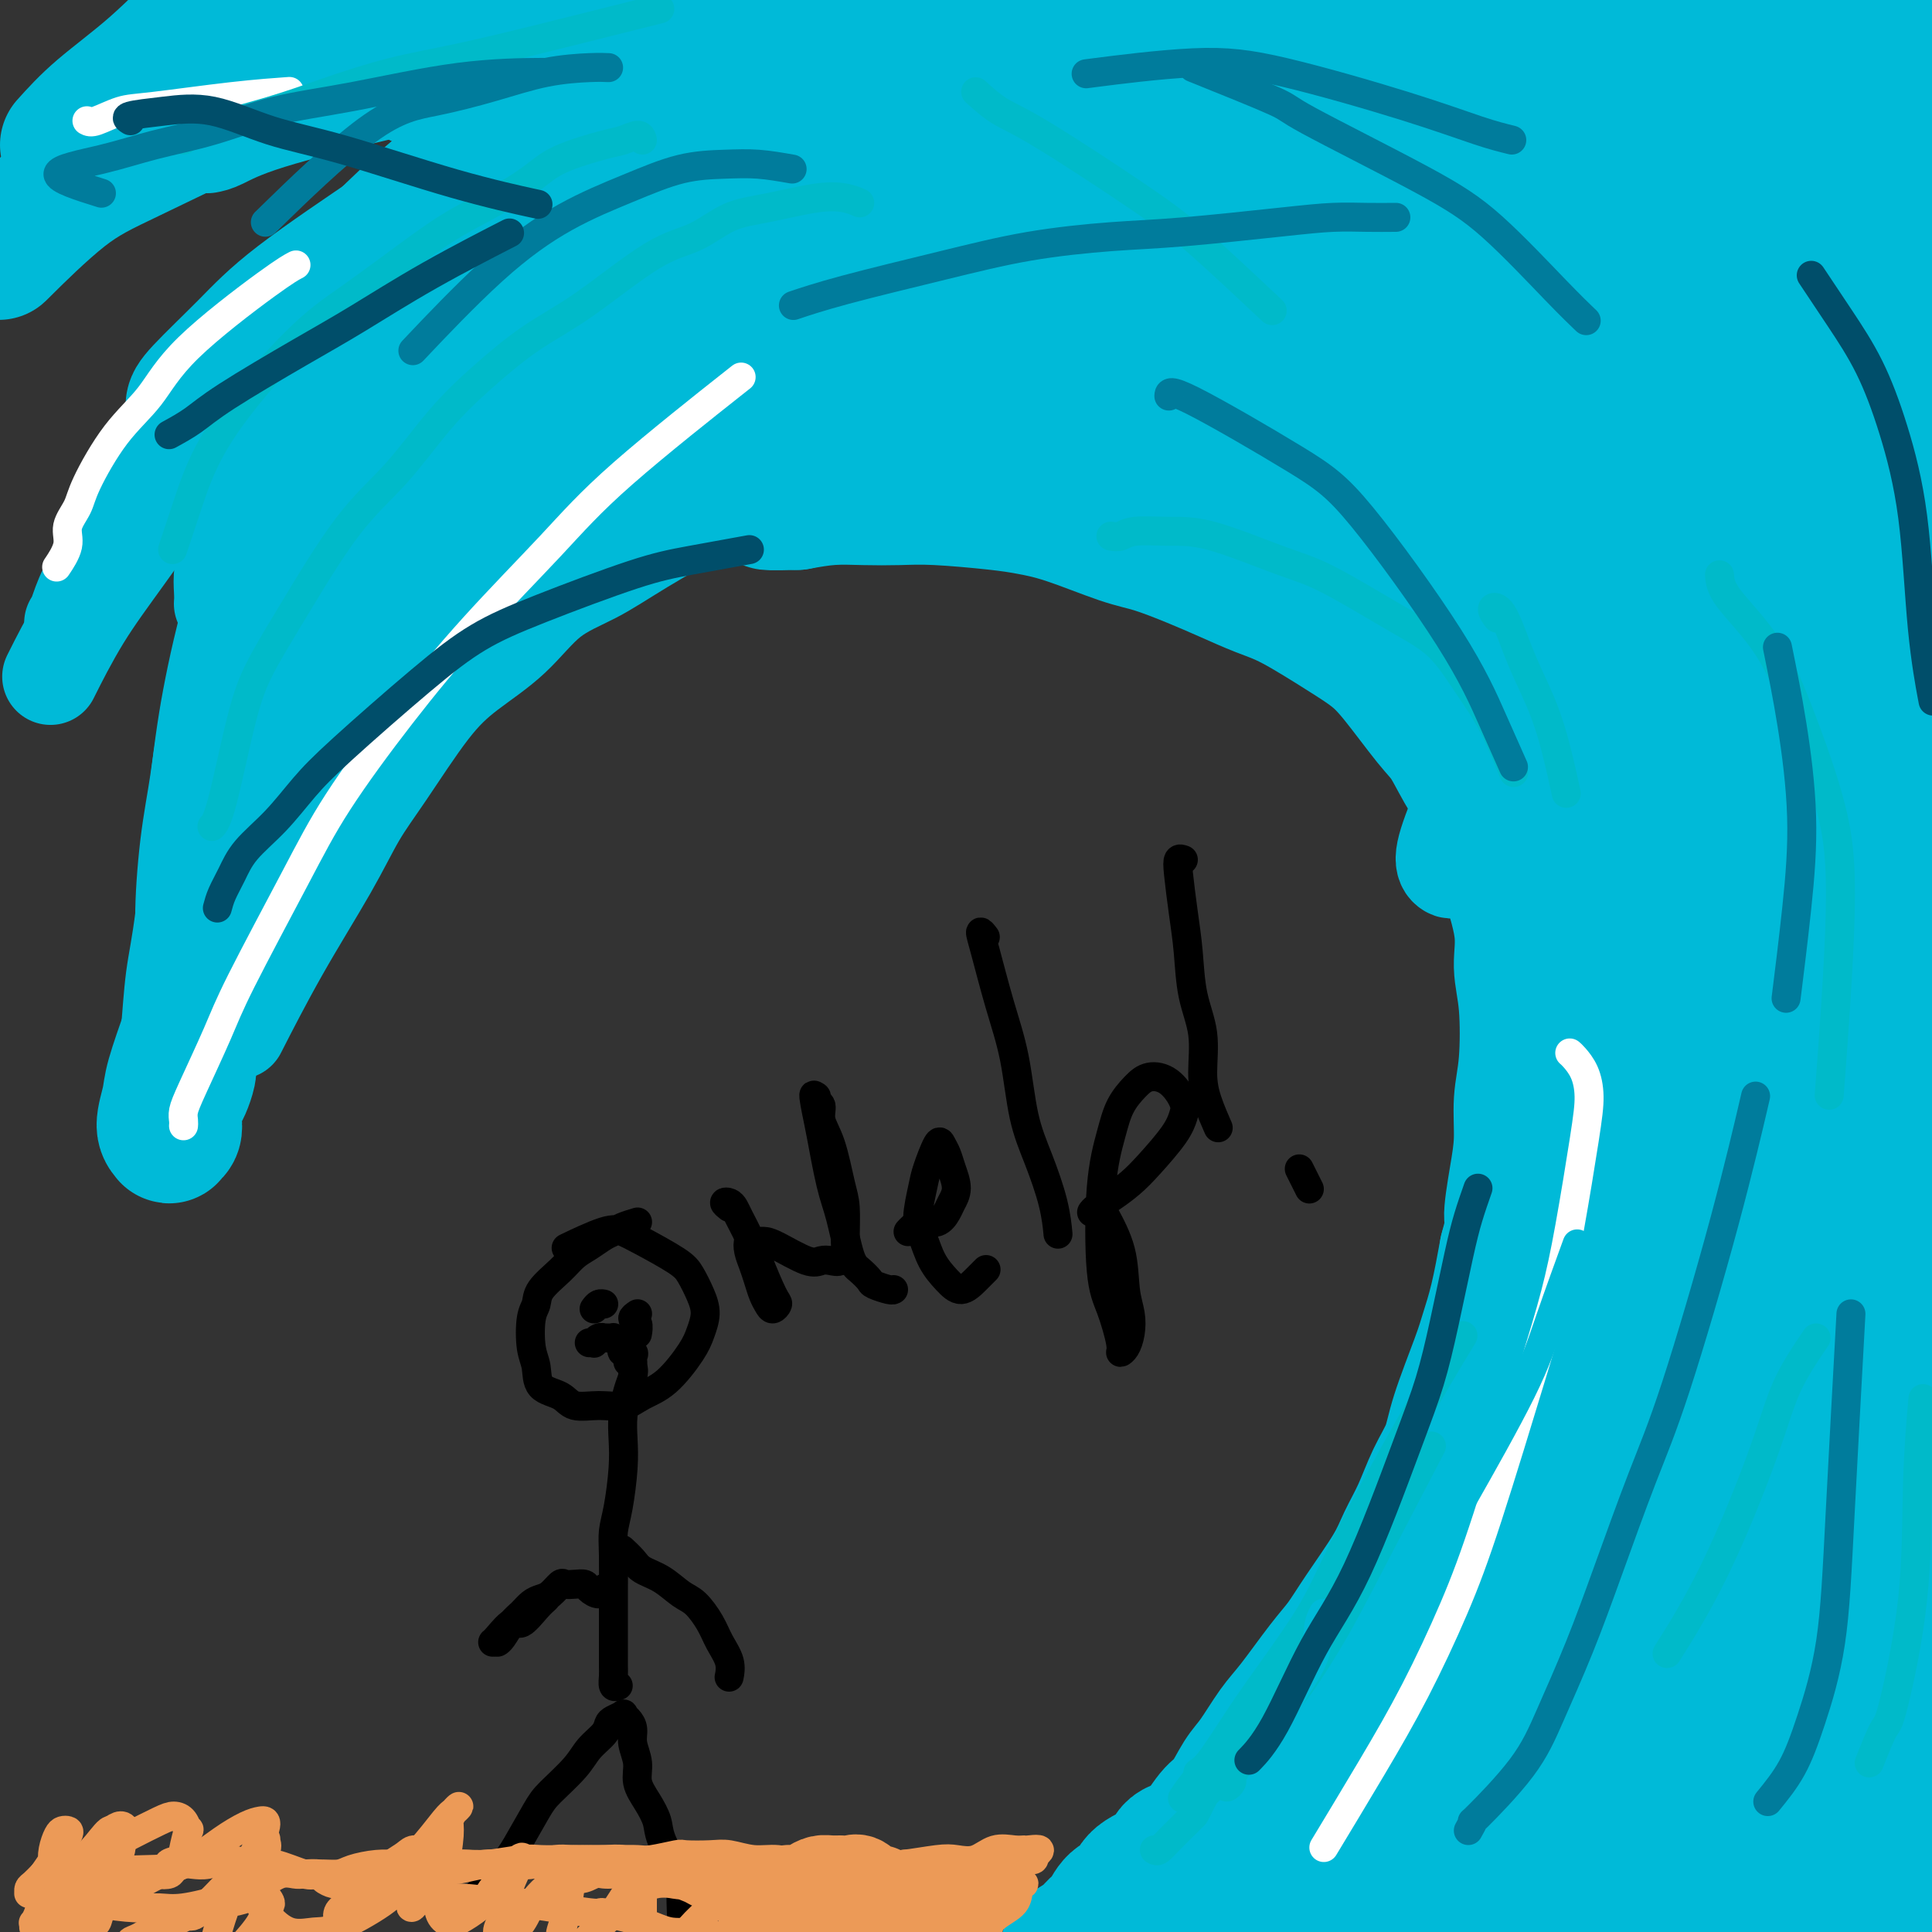 <svg viewBox='0 0 400 400' version='1.1' xmlns='http://www.w3.org/2000/svg' xmlns:xlink='http://www.w3.org/1999/xlink'><rect x="0" y="0" width="400" height="400" fill="#333333" stroke="none"/><g fill='none' stroke='#00BAD8' stroke-width='20' stroke-linecap='round' stroke-linejoin='round'><path d='M255,373c-0.111,0.022 -0.222,0.044 0,0c0.222,-0.044 0.778,-0.153 1,0c0.222,0.153 0.110,0.569 1,0c0.890,-0.569 2.783,-2.122 4,-3c1.217,-0.878 1.760,-1.080 3,-2c1.240,-0.920 3.178,-2.557 5,-4c1.822,-1.443 3.530,-2.691 5,-4c1.470,-1.309 2.704,-2.680 4,-4c1.296,-1.320 2.654,-2.589 5,-5c2.346,-2.411 5.681,-5.963 8,-9c2.319,-3.037 3.622,-5.560 5,-8c1.378,-2.440 2.830,-4.798 5,-9c2.170,-4.202 5.058,-10.247 7,-15c1.942,-4.753 2.937,-8.213 4,-12c1.063,-3.787 2.194,-7.900 3,-12c0.806,-4.100 1.285,-8.186 2,-12c0.715,-3.814 1.665,-7.357 2,-11c0.335,-3.643 0.056,-7.387 0,-13c-0.056,-5.613 0.110,-13.095 0,-18c-0.110,-4.905 -0.496,-7.231 -1,-12c-0.504,-4.769 -1.126,-11.979 -2,-17c-0.874,-5.021 -2.000,-7.853 -3,-11c-1.000,-3.147 -1.874,-6.609 -3,-10c-1.126,-3.391 -2.504,-6.710 -4,-10c-1.496,-3.290 -3.111,-6.552 -5,-10c-1.889,-3.448 -4.052,-7.083 -6,-10c-1.948,-2.917 -3.682,-5.116 -7,-9c-3.318,-3.884 -8.219,-9.453 -12,-13c-3.781,-3.547 -6.441,-5.070 -9,-7c-2.559,-1.930 -5.017,-4.266 -9,-7c-3.983,-2.734 -9.492,-5.867 -15,-9'/><path d='M243,107c-7.064,-4.040 -8.224,-2.640 -11,-3c-2.776,-0.360 -7.170,-2.480 -11,-4c-3.830,-1.520 -7.098,-2.439 -11,-3c-3.902,-0.561 -8.440,-0.762 -12,-1c-3.560,-0.238 -6.144,-0.512 -11,0c-4.856,0.512 -11.986,1.809 -17,3c-5.014,1.191 -7.914,2.275 -11,3c-3.086,0.725 -6.359,1.091 -11,3c-4.641,1.909 -10.651,5.363 -15,8c-4.349,2.637 -7.037,4.459 -10,6c-2.963,1.541 -6.203,2.801 -9,5c-2.797,2.199 -5.153,5.336 -8,8c-2.847,2.664 -6.185,4.854 -9,7c-2.815,2.146 -5.106,4.249 -8,8c-2.894,3.751 -6.391,9.151 -9,13c-2.609,3.849 -4.329,6.147 -6,9c-1.671,2.853 -3.293,6.259 -6,11c-2.707,4.741 -6.498,10.815 -10,17c-3.502,6.185 -6.715,12.481 -8,15c-1.285,2.519 -0.643,1.259 0,0'/><path d='M42,209c-0.304,-0.390 -0.608,-0.780 -1,-1c-0.392,-0.220 -0.874,-0.269 -1,-1c-0.126,-0.731 0.102,-2.143 0,-4c-0.102,-1.857 -0.534,-4.159 -1,-6c-0.466,-1.841 -0.965,-3.220 -1,-7c-0.035,-3.780 0.392,-9.959 1,-15c0.608,-5.041 1.395,-8.942 2,-13c0.605,-4.058 1.029,-8.273 3,-16c1.971,-7.727 5.489,-18.965 9,-27c3.511,-8.035 7.013,-12.865 10,-18c2.987,-5.135 5.458,-10.575 9,-16c3.542,-5.425 8.155,-10.836 10,-13c1.845,-2.164 0.923,-1.082 0,0'/><path d='M46,125c0.049,-0.595 0.097,-1.190 0,-3c-0.097,-1.810 -0.340,-4.835 2,-10c2.340,-5.165 7.262,-12.468 11,-18c3.738,-5.532 6.292,-9.292 9,-13c2.708,-3.708 5.570,-7.365 11,-14c5.430,-6.635 13.427,-16.247 19,-22c5.573,-5.753 8.721,-7.645 12,-10c3.279,-2.355 6.691,-5.172 9,-7c2.309,-1.828 3.517,-2.665 4,-3c0.483,-0.335 0.242,-0.167 0,0'/><path d='M96,87c0.106,-18.923 0.212,-37.845 0,-45c-0.212,-7.155 -0.741,-2.541 -2,0c-1.259,2.541 -3.249,3.010 -5,4c-1.751,0.990 -3.265,2.501 -7,6c-3.735,3.499 -9.693,8.987 -14,13c-4.307,4.013 -6.964,6.552 -10,10c-3.036,3.448 -6.450,7.805 -10,12c-3.550,4.195 -7.236,8.229 -11,13c-3.764,4.771 -7.607,10.279 -11,15c-3.393,4.721 -6.337,8.656 -9,13c-2.663,4.344 -5.047,9.098 -6,11c-0.953,1.902 -0.477,0.951 0,0'/><path d='M15,129c0.295,-0.449 0.590,-0.898 1,-2c0.410,-1.102 0.936,-2.856 2,-5c1.064,-2.144 2.668,-4.677 4,-7c1.332,-2.323 2.392,-4.436 5,-9c2.608,-4.564 6.763,-11.580 11,-17c4.237,-5.420 8.557,-9.245 12,-13c3.443,-3.755 6.008,-7.442 12,-14c5.992,-6.558 15.410,-15.989 22,-22c6.590,-6.011 10.351,-8.602 15,-12c4.649,-3.398 10.184,-7.601 15,-11c4.816,-3.399 8.912,-5.992 12,-8c3.088,-2.008 5.168,-3.431 6,-4c0.832,-0.569 0.416,-0.285 0,0'/><path d='M85,20c1.973,-1.214 3.945,-2.427 5,-3c1.055,-0.573 1.192,-0.504 6,-2c4.808,-1.496 14.288,-4.555 21,-7c6.712,-2.445 10.655,-4.274 15,-6c4.345,-1.726 9.093,-3.349 14,-5c4.907,-1.651 9.973,-3.329 12,-4c2.027,-0.671 1.013,-0.336 0,0'/><path d='M91,10c0.288,-0.680 0.575,-1.360 2,-2c1.425,-0.640 3.987,-1.240 6,-2c2.013,-0.760 3.475,-1.680 4,-2c0.525,-0.320 0.111,-0.039 -1,0c-1.111,0.039 -2.919,-0.162 -6,0c-3.081,0.162 -7.435,0.689 -11,1c-3.565,0.311 -6.339,0.406 -12,1c-5.661,0.594 -14.207,1.687 -20,3c-5.793,1.313 -8.831,2.847 -13,5c-4.169,2.153 -9.469,4.926 -13,7c-3.531,2.074 -5.295,3.450 -6,4c-0.705,0.550 -0.353,0.275 0,0'/><path d='M43,30c0.734,-0.131 1.469,-0.261 3,-1c1.531,-0.739 3.860,-2.086 10,-4c6.140,-1.914 16.091,-4.395 23,-6c6.909,-1.605 10.777,-2.335 19,-5c8.223,-2.665 20.803,-7.264 29,-10c8.197,-2.736 12.012,-3.610 17,-5c4.988,-1.390 11.151,-3.297 15,-4c3.849,-0.703 5.386,-0.201 6,0c0.614,0.201 0.307,0.100 0,0'/><path d='M129,8c6.794,-2.955 13.589,-5.910 19,-8c5.411,-2.090 9.439,-3.316 13,-5c3.561,-1.684 6.655,-3.827 9,-5c2.345,-1.173 3.939,-1.375 5,-2c1.061,-0.625 1.587,-1.674 0,-1c-1.587,0.674 -5.288,3.070 -9,6c-3.712,2.930 -7.436,6.394 -11,9c-3.564,2.606 -6.967,4.353 -13,10c-6.033,5.647 -14.696,15.194 -21,22c-6.304,6.806 -10.247,10.871 -15,16c-4.753,5.129 -10.314,11.322 -15,17c-4.686,5.678 -8.496,10.842 -12,15c-3.504,4.158 -6.702,7.309 -9,10c-2.298,2.691 -3.698,4.921 -4,6c-0.302,1.079 0.493,1.009 2,0c1.507,-1.009 3.726,-2.955 6,-5c2.274,-2.045 4.603,-4.189 9,-9c4.397,-4.811 10.862,-12.290 15,-18c4.138,-5.710 5.949,-9.651 8,-13c2.051,-3.349 4.342,-6.105 6,-8c1.658,-1.895 2.684,-2.930 3,-3c0.316,-0.070 -0.077,0.823 -1,2c-0.923,1.177 -2.375,2.637 -6,8c-3.625,5.363 -9.422,14.628 -14,22c-4.578,7.372 -7.937,12.851 -11,18c-3.063,5.149 -5.829,9.968 -9,17c-3.171,7.032 -6.747,16.277 -9,22c-2.253,5.723 -3.184,7.926 -4,10c-0.816,2.074 -1.519,4.021 -2,5c-0.481,0.979 -0.741,0.989 -1,1'/><path d='M58,147c-3.615,7.632 -0.153,-0.789 2,-6c2.153,-5.211 2.996,-7.214 4,-10c1.004,-2.786 2.168,-6.356 4,-12c1.832,-5.644 4.333,-13.364 6,-18c1.667,-4.636 2.500,-6.190 3,-7c0.500,-0.810 0.666,-0.876 0,0c-0.666,0.876 -2.165,2.695 -4,6c-1.835,3.305 -4.005,8.098 -6,13c-1.995,4.902 -3.814,9.914 -6,15c-2.186,5.086 -4.740,10.245 -7,15c-2.260,4.755 -4.228,9.106 -6,14c-1.772,4.894 -3.350,10.331 -4,13c-0.650,2.669 -0.373,2.570 0,3c0.373,0.430 0.842,1.387 2,-1c1.158,-2.387 3.007,-8.119 5,-13c1.993,-4.881 4.132,-8.910 6,-13c1.868,-4.090 3.467,-8.241 5,-12c1.533,-3.759 3.001,-7.125 4,-9c0.999,-1.875 1.529,-2.258 2,-3c0.471,-0.742 0.884,-1.841 0,0c-0.884,1.841 -3.065,6.623 -5,11c-1.935,4.377 -3.623,8.348 -5,12c-1.377,3.652 -2.443,6.984 -5,13c-2.557,6.016 -6.603,14.715 -9,20c-2.397,5.285 -3.143,7.156 -4,9c-0.857,1.844 -1.825,3.660 -2,4c-0.175,0.340 0.442,-0.796 2,-3c1.558,-2.204 4.057,-5.477 6,-9c1.943,-3.523 3.331,-7.295 7,-15c3.669,-7.705 9.620,-19.344 14,-28c4.380,-8.656 7.190,-14.328 10,-20'/><path d='M77,116c7.955,-14.847 8.343,-14.464 12,-20c3.657,-5.536 10.584,-16.990 15,-24c4.416,-7.010 6.321,-9.574 8,-12c1.679,-2.426 3.133,-4.712 4,-6c0.867,-1.288 1.148,-1.577 1,-1c-0.148,0.577 -0.725,2.022 -2,4c-1.275,1.978 -3.248,4.491 -7,11c-3.752,6.509 -9.283,17.015 -14,25c-4.717,7.985 -8.622,13.448 -12,19c-3.378,5.552 -6.230,11.192 -10,18c-3.770,6.808 -8.457,14.784 -11,19c-2.543,4.216 -2.942,4.671 -3,5c-0.058,0.329 0.226,0.533 1,0c0.774,-0.533 2.039,-1.803 4,-5c1.961,-3.197 4.619,-8.323 7,-13c2.381,-4.677 4.487,-8.906 10,-18c5.513,-9.094 14.434,-23.054 21,-33c6.566,-9.946 10.779,-15.880 15,-22c4.221,-6.120 8.452,-12.428 14,-19c5.548,-6.572 12.415,-13.409 16,-17c3.585,-3.591 3.889,-3.938 4,-4c0.111,-0.062 0.029,0.159 -1,2c-1.029,1.841 -3.006,5.301 -6,10c-2.994,4.699 -7.004,10.638 -11,16c-3.996,5.362 -7.977,10.147 -14,19c-6.023,8.853 -14.089,21.775 -19,30c-4.911,8.225 -6.667,11.754 -8,15c-1.333,3.246 -2.244,6.210 -3,9c-0.756,2.790 -1.357,5.405 -1,6c0.357,0.595 1.674,-0.830 4,-3c2.326,-2.170 5.663,-5.085 9,-8'/><path d='M100,119c3.980,-3.861 7.431,-8.013 12,-13c4.569,-4.987 10.257,-10.810 15,-16c4.743,-5.190 8.540,-9.748 15,-16c6.460,-6.252 15.582,-14.197 21,-19c5.418,-4.803 7.132,-6.463 9,-8c1.868,-1.537 3.891,-2.951 4,-3c0.109,-0.049 -1.697,1.266 -4,4c-2.303,2.734 -5.103,6.886 -9,11c-3.897,4.114 -8.891,8.188 -14,13c-5.109,4.812 -10.332,10.360 -15,15c-4.668,4.640 -8.782,8.373 -12,12c-3.218,3.627 -5.541,7.150 -8,10c-2.459,2.850 -5.055,5.029 -6,6c-0.945,0.971 -0.237,0.734 0,0c0.237,-0.734 0.005,-1.964 2,-6c1.995,-4.036 6.217,-10.879 9,-16c2.783,-5.121 4.127,-8.522 6,-12c1.873,-3.478 4.276,-7.034 6,-10c1.724,-2.966 2.770,-5.344 3,-7c0.230,-1.656 -0.357,-2.592 -1,-3c-0.643,-0.408 -1.342,-0.287 -5,3c-3.658,3.287 -10.276,9.741 -16,16c-5.724,6.259 -10.556,12.323 -15,18c-4.444,5.677 -8.500,10.967 -14,19c-5.500,8.033 -12.442,18.808 -17,26c-4.558,7.192 -6.730,10.801 -9,14c-2.270,3.199 -4.639,5.987 -6,8c-1.361,2.013 -1.715,3.251 -2,4c-0.285,0.749 -0.500,1.009 1,-2c1.500,-3.009 4.714,-9.288 8,-15c3.286,-5.712 6.643,-10.856 10,-16'/><path d='M68,136c5.120,-8.184 8.419,-12.146 12,-17c3.581,-4.854 7.444,-10.602 12,-17c4.556,-6.398 9.806,-13.447 13,-17c3.194,-3.553 4.333,-3.611 5,-4c0.667,-0.389 0.862,-1.108 0,0c-0.862,1.108 -2.782,4.044 -5,7c-2.218,2.956 -4.733,5.932 -10,14c-5.267,8.068 -13.285,21.230 -19,30c-5.715,8.770 -9.128,13.149 -12,18c-2.872,4.851 -5.204,10.173 -7,15c-1.796,4.827 -3.057,9.160 -3,11c0.057,1.840 1.432,1.187 3,0c1.568,-1.187 3.330,-2.908 6,-6c2.670,-3.092 6.247,-7.555 11,-13c4.753,-5.445 10.682,-11.872 16,-18c5.318,-6.128 10.024,-11.957 19,-22c8.976,-10.043 22.222,-24.301 32,-34c9.778,-9.699 16.088,-14.838 22,-20c5.912,-5.162 11.428,-10.346 19,-16c7.572,-5.654 17.202,-11.778 23,-15c5.798,-3.222 7.764,-3.543 10,-4c2.236,-0.457 4.743,-1.049 6,-1c1.257,0.049 1.266,0.740 1,2c-0.266,1.260 -0.806,3.090 -2,5c-1.194,1.910 -3.041,3.899 -7,8c-3.959,4.101 -10.031,10.313 -15,15c-4.969,4.687 -8.834,7.850 -13,11c-4.166,3.150 -8.632,6.288 -15,11c-6.368,4.712 -14.638,10.999 -20,15c-5.362,4.001 -7.818,5.714 -10,7c-2.182,1.286 -4.091,2.143 -6,3'/><path d='M134,104c-10.488,7.406 -4.710,2.420 -2,0c2.710,-2.420 2.350,-2.273 4,-4c1.650,-1.727 5.310,-5.328 8,-8c2.690,-2.672 4.409,-4.414 11,-9c6.591,-4.586 18.055,-12.017 25,-17c6.945,-4.983 9.371,-7.520 16,-11c6.629,-3.480 17.461,-7.903 24,-11c6.539,-3.097 8.784,-4.867 11,-6c2.216,-1.133 4.404,-1.628 6,-2c1.596,-0.372 2.600,-0.621 2,0c-0.600,0.621 -2.804,2.114 -5,4c-2.196,1.886 -4.382,4.167 -10,9c-5.618,4.833 -14.666,12.220 -20,17c-5.334,4.780 -6.954,6.953 -9,9c-2.046,2.047 -4.519,3.967 -6,6c-1.481,2.033 -1.969,4.179 -2,5c-0.031,0.821 0.397,0.315 2,-1c1.603,-1.315 4.382,-3.441 8,-6c3.618,-2.559 8.073,-5.551 13,-9c4.927,-3.449 10.324,-7.353 15,-11c4.676,-3.647 8.632,-7.036 15,-12c6.368,-4.964 15.149,-11.504 20,-15c4.851,-3.496 5.774,-3.948 7,-5c1.226,-1.052 2.757,-2.705 2,-2c-0.757,0.705 -3.801,3.768 -7,7c-3.199,3.232 -6.555,6.634 -11,11c-4.445,4.366 -9.981,9.698 -15,15c-5.019,5.302 -9.520,10.576 -13,15c-3.480,4.424 -5.937,7.999 -8,11c-2.063,3.001 -3.732,5.429 -4,7c-0.268,1.571 0.866,2.286 2,3'/><path d='M213,94c1.488,0.030 4.208,-1.395 7,-3c2.792,-1.605 5.657,-3.388 12,-9c6.343,-5.612 16.166,-15.051 23,-22c6.834,-6.949 10.679,-11.407 15,-16c4.321,-4.593 9.117,-9.322 13,-13c3.883,-3.678 6.851,-6.307 9,-8c2.149,-1.693 3.478,-2.450 4,-3c0.522,-0.550 0.238,-0.892 -3,3c-3.238,3.892 -9.429,12.018 -14,19c-4.571,6.982 -7.520,12.819 -11,18c-3.480,5.181 -7.489,9.706 -11,16c-3.511,6.294 -6.524,14.355 -8,19c-1.476,4.645 -1.416,5.872 -1,7c0.416,1.128 1.186,2.155 3,2c1.814,-0.155 4.671,-1.494 8,-4c3.329,-2.506 7.130,-6.179 11,-10c3.870,-3.821 7.809,-7.791 14,-15c6.191,-7.209 14.634,-17.656 20,-24c5.366,-6.344 7.654,-8.583 10,-11c2.346,-2.417 4.749,-5.010 5,-5c0.251,0.010 -1.650,2.625 -4,7c-2.350,4.375 -5.148,10.510 -9,17c-3.852,6.490 -8.756,13.333 -13,20c-4.244,6.667 -7.828,13.156 -11,19c-3.172,5.844 -5.932,11.042 -8,15c-2.068,3.958 -3.443,6.675 -4,9c-0.557,2.325 -0.296,4.258 1,4c1.296,-0.258 3.626,-2.708 6,-5c2.374,-2.292 4.793,-4.425 10,-11c5.207,-6.575 13.202,-17.593 19,-25c5.798,-7.407 9.399,-11.204 13,-15'/><path d='M319,70c9.240,-10.837 8.339,-9.930 9,-11c0.661,-1.070 2.884,-4.117 4,-5c1.116,-0.883 1.126,0.397 0,3c-1.126,2.603 -3.389,6.529 -6,11c-2.611,4.471 -5.570,9.486 -10,18c-4.430,8.514 -10.331,20.526 -14,28c-3.669,7.474 -5.108,10.408 -6,14c-0.892,3.592 -1.239,7.842 -1,10c0.239,2.158 1.064,2.226 2,2c0.936,-0.226 1.982,-0.745 4,-2c2.018,-1.255 5.008,-3.246 8,-6c2.992,-2.754 5.985,-6.269 9,-10c3.015,-3.731 6.051,-7.676 9,-11c2.949,-3.324 5.810,-6.028 7,-7c1.190,-0.972 0.710,-0.213 0,1c-0.710,1.213 -1.648,2.881 -5,9c-3.352,6.119 -9.116,16.691 -13,24c-3.884,7.309 -5.887,11.357 -8,16c-2.113,4.643 -4.337,9.880 -6,14c-1.663,4.120 -2.764,7.121 -3,9c-0.236,1.879 0.393,2.636 1,3c0.607,0.364 1.192,0.334 4,-2c2.808,-2.334 7.837,-6.972 12,-11c4.163,-4.028 7.458,-7.447 11,-11c3.542,-3.553 7.329,-7.241 13,-13c5.671,-5.759 13.226,-13.591 18,-18c4.774,-4.409 6.765,-5.397 8,-6c1.235,-0.603 1.712,-0.821 1,0c-0.712,0.821 -2.615,2.683 -5,6c-2.385,3.317 -5.253,8.091 -9,14c-3.747,5.909 -8.374,12.955 -13,20'/><path d='M340,159c-7.404,12.205 -12.915,22.717 -16,30c-3.085,7.283 -3.744,11.338 -5,15c-1.256,3.662 -3.111,6.930 -4,10c-0.889,3.070 -0.814,5.942 0,7c0.814,1.058 2.368,0.303 4,-1c1.632,-1.303 3.343,-3.155 6,-6c2.657,-2.845 6.261,-6.684 10,-11c3.739,-4.316 7.612,-9.110 11,-13c3.388,-3.890 6.292,-6.878 9,-10c2.708,-3.122 5.221,-6.378 6,-7c0.779,-0.622 -0.178,1.391 -1,3c-0.822,1.609 -1.511,2.813 -5,9c-3.489,6.187 -9.777,17.358 -14,25c-4.223,7.642 -6.381,11.756 -9,17c-2.619,5.244 -5.700,11.618 -8,17c-2.300,5.382 -3.819,9.771 -5,13c-1.181,3.229 -2.025,5.299 -3,7c-0.975,1.701 -2.080,3.033 -1,3c1.080,-0.033 4.344,-1.432 7,-4c2.656,-2.568 4.705,-6.303 7,-10c2.295,-3.697 4.837,-7.354 8,-12c3.163,-4.646 6.948,-10.281 9,-13c2.052,-2.719 2.372,-2.521 2,-2c-0.372,0.521 -1.435,1.367 -3,4c-1.565,2.633 -3.632,7.053 -7,13c-3.368,5.947 -8.038,13.421 -12,21c-3.962,7.579 -7.216,15.263 -13,26c-5.784,10.737 -14.097,24.527 -19,33c-4.903,8.473 -6.397,11.627 -8,15c-1.603,3.373 -3.315,6.964 -4,9c-0.685,2.036 -0.342,2.518 0,3'/><path d='M282,350c-9.461,19.008 -0.114,4.527 5,-2c5.114,-6.527 5.994,-5.101 9,-7c3.006,-1.899 8.137,-7.124 13,-12c4.863,-4.876 9.459,-9.405 14,-14c4.541,-4.595 9.028,-9.257 13,-13c3.972,-3.743 7.427,-6.568 9,-8c1.573,-1.432 1.262,-1.470 1,-1c-0.262,0.470 -0.476,1.447 -4,6c-3.524,4.553 -10.360,12.683 -16,20c-5.640,7.317 -10.085,13.821 -15,21c-4.915,7.179 -10.301,15.032 -15,22c-4.699,6.968 -8.712,13.049 -12,18c-3.288,4.951 -5.853,8.770 -8,12c-2.147,3.230 -3.876,5.869 -4,7c-0.124,1.131 1.358,0.753 3,-1c1.642,-1.753 3.443,-4.881 6,-8c2.557,-3.119 5.869,-6.229 11,-13c5.131,-6.771 12.082,-17.203 17,-24c4.918,-6.797 7.803,-9.959 10,-13c2.197,-3.041 3.706,-5.962 5,-8c1.294,-2.038 2.374,-3.195 2,-3c-0.374,0.195 -2.202,1.741 -4,3c-1.798,1.259 -3.564,2.232 -9,8c-5.436,5.768 -14.540,16.331 -21,24c-6.460,7.669 -10.277,12.444 -14,17c-3.723,4.556 -7.353,8.894 -12,14c-4.647,5.106 -10.312,10.979 -13,14c-2.688,3.021 -2.401,3.191 -2,3c0.401,-0.191 0.916,-0.744 2,-2c1.084,-1.256 2.738,-3.216 5,-6c2.262,-2.784 5.131,-6.392 8,-10'/><path d='M266,394c3.656,-4.674 5.295,-7.358 8,-12c2.705,-4.642 6.475,-11.242 9,-15c2.525,-3.758 3.805,-4.672 4,-6c0.195,-1.328 -0.695,-3.068 -2,-3c-1.305,0.068 -3.024,1.943 -5,4c-1.976,2.057 -4.210,4.296 -7,7c-2.790,2.704 -6.138,5.873 -9,9c-2.862,3.127 -5.238,6.210 -7,9c-1.762,2.790 -2.909,5.285 -4,7c-1.091,1.715 -2.126,2.650 -2,3c0.126,0.350 1.412,0.116 3,-1c1.588,-1.116 3.479,-3.113 6,-5c2.521,-1.887 5.673,-3.664 10,-7c4.327,-3.336 9.828,-8.230 13,-11c3.172,-2.770 4.015,-3.414 5,-4c0.985,-0.586 2.114,-1.113 2,-1c-0.114,0.113 -1.470,0.867 -3,2c-1.530,1.133 -3.234,2.645 -8,7c-4.766,4.355 -12.593,11.553 -18,17c-5.407,5.447 -8.393,9.141 -12,13c-3.607,3.859 -7.836,7.882 -11,11c-3.164,3.118 -5.263,5.332 -7,7c-1.737,1.668 -3.111,2.790 -3,3c0.111,0.210 1.707,-0.491 4,-2c2.293,-1.509 5.282,-3.825 9,-7c3.718,-3.175 8.164,-7.207 12,-11c3.836,-3.793 7.061,-7.345 14,-14c6.939,-6.655 17.592,-16.413 25,-23c7.408,-6.587 11.571,-10.004 16,-14c4.429,-3.996 9.122,-8.570 13,-12c3.878,-3.430 6.939,-5.715 10,-8'/><path d='M331,337c17.282,-15.435 8.987,-8.522 6,-6c-2.987,2.522 -0.665,0.654 -1,1c-0.335,0.346 -3.327,2.905 -6,6c-2.673,3.095 -5.025,6.727 -8,11c-2.975,4.273 -6.571,9.189 -10,14c-3.429,4.811 -6.690,9.517 -10,16c-3.310,6.483 -6.667,14.744 -8,19c-1.333,4.256 -0.640,4.509 2,3c2.640,-1.509 7.228,-4.778 11,-9c3.772,-4.222 6.727,-9.397 10,-15c3.273,-5.603 6.865,-11.634 11,-18c4.135,-6.366 8.814,-13.066 13,-20c4.186,-6.934 7.878,-14.103 11,-20c3.122,-5.897 5.674,-10.523 8,-15c2.326,-4.477 4.424,-8.805 4,-10c-0.424,-1.195 -3.372,0.744 -6,3c-2.628,2.256 -4.937,4.830 -11,13c-6.063,8.170 -15.881,21.937 -23,33c-7.119,11.063 -11.540,19.423 -16,28c-4.460,8.577 -8.961,17.370 -12,25c-3.039,7.630 -4.616,14.096 -5,18c-0.384,3.904 0.426,5.246 1,6c0.574,0.754 0.912,0.920 5,-4c4.088,-4.920 11.925,-14.927 18,-24c6.075,-9.073 10.389,-17.211 15,-25c4.611,-7.789 9.521,-15.228 17,-27c7.479,-11.772 17.529,-27.875 24,-38c6.471,-10.125 9.363,-14.271 12,-18c2.637,-3.729 5.018,-7.043 6,-9c0.982,-1.957 0.566,-2.559 -1,-1c-1.566,1.559 -4.283,5.280 -7,9'/><path d='M381,283c-2.876,3.443 -6.066,8.052 -13,19c-6.934,10.948 -17.613,28.237 -25,41c-7.387,12.763 -11.482,21.002 -15,29c-3.518,7.998 -6.458,15.755 -9,23c-2.542,7.245 -4.687,13.978 -5,16c-0.313,2.022 1.206,-0.668 3,-4c1.794,-3.332 3.865,-7.308 7,-13c3.135,-5.692 7.336,-13.102 12,-21c4.664,-7.898 9.792,-16.286 15,-24c5.208,-7.714 10.496,-14.756 17,-24c6.504,-9.244 14.223,-20.691 19,-27c4.777,-6.309 6.611,-7.480 8,-9c1.389,-1.520 2.334,-3.390 1,-1c-1.334,2.390 -4.948,9.038 -9,16c-4.052,6.962 -8.544,14.237 -13,22c-4.456,7.763 -8.877,16.012 -13,24c-4.123,7.988 -7.946,15.714 -11,22c-3.054,6.286 -5.337,11.133 -7,15c-1.663,3.867 -2.705,6.754 -2,7c0.705,0.246 3.156,-2.150 6,-6c2.844,-3.850 6.083,-9.155 9,-14c2.917,-4.845 5.514,-9.230 11,-18c5.486,-8.770 13.860,-21.926 19,-30c5.140,-8.074 7.047,-11.066 9,-14c1.953,-2.934 3.953,-5.810 5,-7c1.047,-1.190 1.140,-0.696 0,1c-1.140,1.696 -3.513,4.593 -6,8c-2.487,3.407 -5.089,7.326 -11,16c-5.911,8.674 -15.130,22.105 -21,32c-5.870,9.895 -8.391,16.256 -11,22c-2.609,5.744 -5.304,10.872 -8,16'/><path d='M343,400c-3.712,7.678 -3.492,7.872 -3,7c0.492,-0.872 1.257,-2.810 3,-6c1.743,-3.190 4.465,-7.631 8,-13c3.535,-5.369 7.883,-11.667 12,-18c4.117,-6.333 8.003,-12.703 12,-18c3.997,-5.297 8.105,-9.522 12,-14c3.895,-4.478 7.578,-9.209 9,-11c1.422,-1.791 0.583,-0.641 0,1c-0.583,1.641 -0.909,3.773 -4,10c-3.091,6.227 -8.946,16.547 -13,24c-4.054,7.453 -6.308,12.037 -9,17c-2.692,4.963 -5.824,10.305 -8,14c-2.176,3.695 -3.397,5.744 -4,7c-0.603,1.256 -0.587,1.717 0,2c0.587,0.283 1.745,0.386 5,-3c3.255,-3.386 8.608,-10.260 13,-16c4.392,-5.740 7.822,-10.347 11,-15c3.178,-4.653 6.102,-9.353 9,-14c2.898,-4.647 5.769,-9.240 7,-11c1.231,-1.760 0.823,-0.685 0,1c-0.823,1.685 -2.060,3.980 -4,7c-1.940,3.020 -4.582,6.764 -7,11c-2.418,4.236 -4.610,8.966 -7,13c-2.390,4.034 -4.977,7.374 -7,11c-2.023,3.626 -3.480,7.538 -4,9c-0.520,1.462 -0.102,0.472 1,-1c1.102,-1.472 2.886,-3.428 6,-8c3.114,-4.572 7.556,-11.762 11,-17c3.444,-5.238 5.889,-8.526 8,-11c2.111,-2.474 3.889,-4.136 5,-5c1.111,-0.864 1.556,-0.932 2,-1'/><path d='M407,352c4.980,-6.072 0.928,0.249 -1,4c-1.928,3.751 -1.734,4.934 -4,9c-2.266,4.066 -6.993,11.016 -10,16c-3.007,4.984 -4.294,8.001 -6,11c-1.706,2.999 -3.829,5.980 -5,8c-1.171,2.020 -1.388,3.080 -1,3c0.388,-0.080 1.381,-1.300 3,-3c1.619,-1.700 3.865,-3.881 6,-6c2.135,-2.119 4.158,-4.177 6,-6c1.842,-1.823 3.503,-3.412 5,-5c1.497,-1.588 2.831,-3.175 3,-3c0.169,0.175 -0.827,2.111 -2,4c-1.173,1.889 -2.525,3.731 -4,6c-1.475,2.269 -3.074,4.964 -5,8c-1.926,3.036 -4.179,6.413 -5,8c-0.821,1.587 -0.211,1.383 0,1c0.211,-0.383 0.022,-0.944 1,-2c0.978,-1.056 3.121,-2.606 5,-5c1.879,-2.394 3.493,-5.631 5,-8c1.507,-2.369 2.906,-3.868 5,-6c2.094,-2.132 4.884,-4.895 6,-6c1.116,-1.105 0.558,-0.553 0,0'/></g>
<g fill='none' stroke='#00BAD8' stroke-width='28' stroke-linecap='round' stroke-linejoin='round'><path d='M354,278c-1.157,0.612 -2.315,1.223 -4,3c-1.685,1.777 -3.899,4.719 -5,7c-1.101,2.281 -1.090,3.900 0,5c1.090,1.100 3.258,1.680 5,1c1.742,-0.680 3.059,-2.620 5,-5c1.941,-2.380 4.508,-5.199 7,-9c2.492,-3.801 4.910,-8.582 7,-13c2.090,-4.418 3.853,-8.473 6,-14c2.147,-5.527 4.678,-12.527 6,-16c1.322,-3.473 1.434,-3.420 1,-4c-0.434,-0.580 -1.416,-1.792 -5,4c-3.584,5.792 -9.770,18.589 -15,29c-5.230,10.411 -9.503,18.437 -13,26c-3.497,7.563 -6.219,14.664 -8,20c-1.781,5.336 -2.620,8.907 -3,11c-0.380,2.093 -0.301,2.708 0,3c0.301,0.292 0.822,0.260 2,-4c1.178,-4.260 3.012,-12.748 5,-20c1.988,-7.252 4.129,-13.267 6,-20c1.871,-6.733 3.471,-14.185 7,-25c3.529,-10.815 8.985,-24.993 12,-34c3.015,-9.007 3.587,-12.842 4,-16c0.413,-3.158 0.665,-5.638 0,-7c-0.665,-1.362 -2.249,-1.604 -5,0c-2.751,1.604 -6.669,5.055 -11,9c-4.331,3.945 -9.076,8.383 -15,20c-5.924,11.617 -13.027,30.414 -17,43c-3.973,12.586 -4.818,18.961 -6,25c-1.182,6.039 -2.703,11.741 -3,16c-0.297,4.259 0.629,7.074 2,7c1.371,-0.074 3.185,-3.037 5,-6'/><path d='M324,314c1.748,-2.944 3.620,-7.304 6,-13c2.380,-5.696 5.270,-12.727 8,-21c2.730,-8.273 5.300,-17.788 8,-28c2.700,-10.212 5.529,-21.122 8,-32c2.471,-10.878 4.585,-21.723 6,-32c1.415,-10.277 2.133,-19.987 2,-25c-0.133,-5.013 -1.115,-5.328 -5,2c-3.885,7.328 -10.673,22.300 -16,36c-5.327,13.700 -9.193,26.127 -13,40c-3.807,13.873 -7.556,29.191 -11,44c-3.444,14.809 -6.584,29.109 -8,40c-1.416,10.891 -1.110,18.371 -1,24c0.110,5.629 0.022,9.405 2,9c1.978,-0.405 6.021,-4.991 9,-11c2.979,-6.009 4.893,-13.440 7,-21c2.107,-7.560 4.408,-15.250 8,-35c3.592,-19.750 8.477,-51.561 12,-75c3.523,-23.439 5.684,-38.505 8,-54c2.316,-15.495 4.786,-31.417 7,-43c2.214,-11.583 4.173,-18.826 5,-23c0.827,-4.174 0.523,-5.279 0,-6c-0.523,-0.721 -1.265,-1.059 -4,8c-2.735,9.059 -7.465,27.516 -10,43c-2.535,15.484 -2.877,27.996 -3,41c-0.123,13.004 -0.028,26.501 1,41c1.028,14.499 2.990,30.000 4,38c1.010,8.000 1.069,8.500 2,9c0.931,0.500 2.734,1.000 4,0c1.266,-1.000 1.995,-3.500 3,-7c1.005,-3.500 2.287,-8.000 3,-15c0.713,-7.000 0.856,-16.500 1,-26'/><path d='M367,222c0.418,-17.546 -0.537,-40.910 -1,-59c-0.463,-18.090 -0.434,-30.907 0,-43c0.434,-12.093 1.274,-23.461 2,-32c0.726,-8.539 1.337,-14.248 1,-14c-0.337,0.248 -1.621,6.454 -3,15c-1.379,8.546 -2.854,19.432 -4,32c-1.146,12.568 -1.964,26.819 -2,42c-0.036,15.181 0.708,31.294 2,45c1.292,13.706 3.131,25.005 6,45c2.869,19.995 6.768,48.686 9,62c2.232,13.314 2.796,11.251 3,11c0.204,-0.251 0.048,1.312 1,0c0.952,-1.312 3.011,-5.498 4,-11c0.989,-5.502 0.907,-12.321 0,-22c-0.907,-9.679 -2.639,-22.219 -4,-36c-1.361,-13.781 -2.351,-28.804 -3,-45c-0.649,-16.196 -0.957,-33.565 -1,-50c-0.043,-16.435 0.179,-31.936 0,-47c-0.179,-15.064 -0.759,-29.692 -1,-36c-0.241,-6.308 -0.142,-4.298 -1,-4c-0.858,0.298 -2.674,-1.117 -4,7c-1.326,8.117 -2.164,25.766 -2,42c0.164,16.234 1.329,31.053 3,47c1.671,15.947 3.849,33.022 6,48c2.151,14.978 4.275,27.859 6,38c1.725,10.141 3.051,17.543 4,23c0.949,5.457 1.522,8.968 3,10c1.478,1.032 3.860,-0.414 5,-4c1.140,-3.586 1.038,-9.312 1,-15c-0.038,-5.688 -0.011,-11.340 0,-26c0.011,-14.660 0.005,-38.330 0,-62'/><path d='M397,183c0.141,-22.498 0.494,-34.743 1,-49c0.506,-14.257 1.165,-30.528 2,-42c0.835,-11.472 1.845,-18.147 2,-22c0.155,-3.853 -0.547,-4.885 -1,-6c-0.453,-1.115 -0.658,-2.313 -3,6c-2.342,8.313 -6.821,26.138 -9,43c-2.179,16.862 -2.058,32.760 -2,49c0.058,16.240 0.054,32.822 1,50c0.946,17.178 2.844,34.954 4,44c1.156,9.046 1.570,9.364 2,10c0.430,0.636 0.875,1.592 2,2c1.125,0.408 2.931,0.268 4,-2c1.069,-2.268 1.400,-6.665 2,-11c0.600,-4.335 1.469,-8.608 2,-22c0.531,-13.392 0.722,-35.901 1,-53c0.278,-17.099 0.641,-28.787 1,-40c0.359,-11.213 0.712,-21.951 1,-33c0.288,-11.049 0.511,-22.408 0,-28c-0.511,-5.592 -1.755,-5.418 -3,-5c-1.245,0.418 -2.492,1.080 -4,5c-1.508,3.920 -3.277,11.097 -4,21c-0.723,9.903 -0.399,22.533 0,35c0.399,12.467 0.875,24.773 2,37c1.125,12.227 2.899,24.376 4,29c1.101,4.624 1.528,1.722 2,0c0.472,-1.722 0.989,-2.264 1,-9c0.011,-6.736 -0.483,-19.667 -1,-30c-0.517,-10.333 -1.056,-18.069 -2,-29c-0.944,-10.931 -2.293,-25.058 -3,-40c-0.707,-14.942 -0.774,-30.698 -1,-44c-0.226,-13.302 -0.613,-24.151 -1,-35'/><path d='M397,14c-1.336,-31.278 -0.675,-20.474 -2,-17c-1.325,3.474 -4.636,-0.381 -7,2c-2.364,2.381 -3.781,11.000 -5,20c-1.219,9.000 -2.240,18.383 -3,32c-0.760,13.617 -1.257,31.470 -1,41c0.257,9.530 1.269,10.739 2,12c0.731,1.261 1.181,2.575 2,2c0.819,-0.575 2.009,-3.039 3,-7c0.991,-3.961 1.784,-9.419 2,-15c0.216,-5.581 -0.146,-11.286 0,-22c0.146,-10.714 0.798,-26.437 1,-37c0.202,-10.563 -0.047,-15.966 0,-21c0.047,-5.034 0.389,-9.700 0,-10c-0.389,-0.300 -1.509,3.765 -2,11c-0.491,7.235 -0.354,17.641 0,29c0.354,11.359 0.923,23.670 2,34c1.077,10.330 2.662,18.678 4,24c1.338,5.322 2.430,7.619 3,9c0.570,1.381 0.617,1.845 1,-1c0.383,-2.845 1.101,-9.001 1,-15c-0.101,-5.999 -1.022,-11.843 -2,-18c-0.978,-6.157 -2.015,-12.629 -4,-23c-1.985,-10.371 -4.919,-24.643 -7,-33c-2.081,-8.357 -3.309,-10.799 -5,-12c-1.691,-1.201 -3.846,-1.162 -6,2c-2.154,3.162 -4.309,9.445 -6,19c-1.691,9.555 -2.920,22.381 -3,35c-0.080,12.619 0.989,25.032 3,38c2.011,12.968 4.965,26.491 7,33c2.035,6.509 3.153,6.002 5,3c1.847,-3.002 4.424,-8.501 7,-14'/><path d='M387,115c1.232,-5.097 0.812,-10.838 0,-17c-0.812,-6.162 -2.017,-12.745 -3,-20c-0.983,-7.255 -1.744,-15.182 -3,-23c-1.256,-7.818 -3.006,-15.528 -4,-23c-0.994,-7.472 -1.230,-14.708 -3,-20c-1.770,-5.292 -5.072,-8.642 -8,-8c-2.928,0.642 -5.482,5.276 -8,14c-2.518,8.724 -4.998,21.537 -7,34c-2.002,12.463 -3.524,24.574 -4,38c-0.476,13.426 0.095,28.165 1,35c0.905,6.835 2.146,5.765 3,6c0.854,0.235 1.322,1.774 2,1c0.678,-0.774 1.565,-3.860 2,-6c0.435,-2.140 0.416,-3.334 0,-11c-0.416,-7.666 -1.230,-21.802 -2,-33c-0.770,-11.198 -1.495,-19.456 -2,-28c-0.505,-8.544 -0.790,-17.373 -2,-26c-1.210,-8.627 -3.344,-17.051 -5,-20c-1.656,-2.949 -2.833,-0.424 -4,4c-1.167,4.424 -2.325,10.747 -3,20c-0.675,9.253 -0.867,21.436 -1,34c-0.133,12.564 -0.206,25.510 0,36c0.206,10.490 0.692,18.523 1,25c0.308,6.477 0.439,11.396 1,13c0.561,1.604 1.554,-0.107 2,-1c0.446,-0.893 0.347,-0.967 0,-5c-0.347,-4.033 -0.941,-12.025 -2,-20c-1.059,-7.975 -2.583,-15.931 -4,-25c-1.417,-9.069 -2.728,-19.249 -4,-30c-1.272,-10.751 -2.506,-22.072 -4,-31c-1.494,-8.928 -3.247,-15.464 -5,-22'/><path d='M321,6c-3.188,-19.066 -2.657,-12.731 -4,-7c-1.343,5.731 -4.559,10.857 -6,19c-1.441,8.143 -1.106,19.301 0,32c1.106,12.699 2.983,26.937 5,39c2.017,12.063 4.174,21.951 7,31c2.826,9.049 6.320,17.259 9,21c2.680,3.741 4.544,3.012 6,2c1.456,-1.012 2.504,-2.306 3,-5c0.496,-2.694 0.441,-6.788 0,-11c-0.441,-4.212 -1.267,-8.544 -4,-19c-2.733,-10.456 -7.373,-27.037 -11,-40c-3.627,-12.963 -6.242,-22.308 -9,-32c-2.758,-9.692 -5.658,-19.731 -8,-28c-2.342,-8.269 -4.127,-14.770 -7,-18c-2.873,-3.230 -6.835,-3.191 -9,1c-2.165,4.191 -2.533,12.535 -2,24c0.533,11.465 1.965,26.053 4,40c2.035,13.947 4.671,27.253 7,38c2.329,10.747 4.350,18.934 7,24c2.650,5.066 5.931,7.012 8,7c2.069,-0.012 2.928,-1.981 4,-4c1.072,-2.019 2.358,-4.087 2,-10c-0.358,-5.913 -2.361,-15.671 -5,-24c-2.639,-8.329 -5.914,-15.230 -9,-24c-3.086,-8.770 -5.984,-19.408 -9,-28c-3.016,-8.592 -6.151,-15.136 -9,-20c-2.849,-4.864 -5.413,-8.046 -8,-10c-2.587,-1.954 -5.199,-2.678 -7,4c-1.801,6.678 -2.793,20.760 -2,34c0.793,13.240 3.369,25.640 6,37c2.631,11.360 5.315,21.680 8,32'/><path d='M288,111c3.754,14.590 6.139,16.566 8,17c1.861,0.434 3.197,-0.674 4,-3c0.803,-2.326 1.072,-5.869 1,-10c-0.072,-4.131 -0.485,-8.851 -2,-15c-1.515,-6.149 -4.130,-13.727 -7,-21c-2.870,-7.273 -5.994,-14.241 -11,-27c-5.006,-12.759 -11.893,-31.310 -16,-42c-4.107,-10.690 -5.432,-13.519 -7,-16c-1.568,-2.481 -3.378,-4.613 -4,1c-0.622,5.613 -0.057,18.973 1,30c1.057,11.027 2.604,19.723 4,28c1.396,8.277 2.640,16.135 4,22c1.360,5.865 2.837,9.737 4,12c1.163,2.263 2.013,2.918 3,3c0.987,0.082 2.113,-0.409 2,-4c-0.113,-3.591 -1.465,-10.281 -3,-16c-1.535,-5.719 -3.254,-10.467 -5,-16c-1.746,-5.533 -3.518,-11.850 -7,-20c-3.482,-8.150 -8.674,-18.133 -12,-24c-3.326,-5.867 -4.786,-7.619 -6,-8c-1.214,-0.381 -2.180,0.608 -3,4c-0.820,3.392 -1.492,9.188 -1,17c0.492,7.812 2.150,17.641 4,27c1.850,9.359 3.893,18.250 6,27c2.107,8.750 4.279,17.361 6,21c1.721,3.639 2.992,2.307 4,1c1.008,-1.307 1.754,-2.588 2,-7c0.246,-4.412 -0.006,-11.956 -1,-18c-0.994,-6.044 -2.729,-10.589 -5,-16c-2.271,-5.411 -5.077,-11.689 -8,-18c-2.923,-6.311 -5.961,-12.656 -9,-19'/><path d='M234,21c-5.160,-11.057 -7.060,-12.201 -9,-15c-1.940,-2.799 -3.919,-7.254 -6,-7c-2.081,0.254 -4.262,5.216 -5,11c-0.738,5.784 -0.032,12.389 1,20c1.032,7.611 2.390,16.227 6,27c3.610,10.773 9.473,23.702 13,30c3.527,6.298 4.717,5.964 6,6c1.283,0.036 2.659,0.443 4,0c1.341,-0.443 2.648,-1.736 3,-4c0.352,-2.264 -0.252,-5.499 -1,-8c-0.748,-2.501 -1.639,-4.269 -5,-10c-3.361,-5.731 -9.193,-15.424 -14,-23c-4.807,-7.576 -8.590,-13.033 -12,-19c-3.410,-5.967 -6.446,-12.444 -11,-18c-4.554,-5.556 -10.627,-10.191 -14,-11c-3.373,-0.809 -4.045,2.207 -5,6c-0.955,3.793 -2.191,8.361 -2,14c0.191,5.639 1.809,12.347 4,19c2.191,6.653 4.956,13.249 7,18c2.044,4.751 3.366,7.655 6,9c2.634,1.345 6.581,1.132 8,0c1.419,-1.132 0.312,-3.181 0,-5c-0.312,-1.819 0.172,-3.408 -2,-8c-2.172,-4.592 -7.000,-12.187 -11,-18c-4.000,-5.813 -7.170,-9.845 -11,-14c-3.830,-4.155 -8.319,-8.432 -12,-12c-3.681,-3.568 -6.556,-6.426 -9,-7c-2.444,-0.574 -4.459,1.135 -6,4c-1.541,2.865 -2.607,6.887 -1,17c1.607,10.113 5.888,26.318 9,36c3.112,9.682 5.056,12.841 7,16'/><path d='M172,75c3.897,9.544 5.640,7.405 8,4c2.360,-3.405 5.337,-8.077 7,-13c1.663,-4.923 2.012,-10.097 2,-15c-0.012,-4.903 -0.387,-9.536 -2,-15c-1.613,-5.464 -4.466,-11.760 -7,-17c-2.534,-5.240 -4.751,-9.425 -7,-13c-2.249,-3.575 -4.530,-6.540 -7,-6c-2.470,0.540 -5.128,4.585 -7,9c-1.872,4.415 -2.958,9.200 -4,14c-1.042,4.800 -2.039,9.614 -2,15c0.039,5.386 1.113,11.344 2,14c0.887,2.656 1.587,2.010 2,1c0.413,-1.010 0.540,-2.385 1,-4c0.460,-1.615 1.253,-3.469 1,-6c-0.253,-2.531 -1.553,-5.737 -3,-9c-1.447,-3.263 -3.043,-6.583 -5,-9c-1.957,-2.417 -4.276,-3.932 -6,-3c-1.724,0.932 -2.855,4.310 -4,7c-1.145,2.690 -2.305,4.691 -4,10c-1.695,5.309 -3.926,13.925 -5,19c-1.074,5.075 -0.992,6.610 -1,8c-0.008,1.390 -0.107,2.635 0,3c0.107,0.365 0.420,-0.150 1,-2c0.580,-1.850 1.425,-5.037 2,-7c0.575,-1.963 0.878,-2.704 1,-3c0.122,-0.296 0.061,-0.148 0,0'/><path d='M221,404c0.009,0.518 0.019,1.036 0,1c-0.019,-0.036 -0.065,-0.627 0,-1c0.065,-0.373 0.243,-0.526 1,-1c0.757,-0.474 2.094,-1.267 3,-2c0.906,-0.733 1.380,-1.407 2,-2c0.620,-0.593 1.385,-1.106 2,-2c0.615,-0.894 1.080,-2.169 2,-3c0.920,-0.831 2.297,-1.217 3,-2c0.703,-0.783 0.733,-1.964 2,-3c1.267,-1.036 3.770,-1.927 5,-3c1.230,-1.073 1.186,-2.328 2,-3c0.814,-0.672 2.485,-0.761 4,-2c1.515,-1.239 2.874,-3.630 4,-5c1.126,-1.370 2.021,-1.720 3,-3c0.979,-1.280 2.043,-3.490 3,-5c0.957,-1.510 1.806,-2.321 3,-4c1.194,-1.679 2.732,-4.226 4,-6c1.268,-1.774 2.265,-2.774 4,-5c1.735,-2.226 4.207,-5.679 6,-8c1.793,-2.321 2.906,-3.511 4,-5c1.094,-1.489 2.168,-3.278 4,-6c1.832,-2.722 4.420,-6.376 6,-9c1.580,-2.624 2.150,-4.219 3,-6c0.850,-1.781 1.978,-3.750 3,-6c1.022,-2.250 1.936,-4.781 3,-7c1.064,-2.219 2.277,-4.126 3,-6c0.723,-1.874 0.956,-3.715 2,-7c1.044,-3.285 2.898,-8.015 4,-11c1.102,-2.985 1.450,-4.227 2,-6c0.550,-1.773 1.300,-4.078 2,-7c0.700,-2.922 1.350,-6.461 2,-10'/><path d='M312,259c2.040,-7.544 1.138,-5.904 1,-7c-0.138,-1.096 0.486,-4.927 1,-8c0.514,-3.073 0.918,-5.387 1,-8c0.082,-2.613 -0.157,-5.526 0,-8c0.157,-2.474 0.712,-4.511 1,-8c0.288,-3.489 0.309,-8.432 0,-12c-0.309,-3.568 -0.949,-5.763 -1,-8c-0.051,-2.237 0.486,-4.517 0,-8c-0.486,-3.483 -1.996,-8.168 -3,-11c-1.004,-2.832 -1.504,-3.810 -2,-6c-0.496,-2.190 -0.989,-5.594 -2,-8c-1.011,-2.406 -2.541,-3.816 -4,-6c-1.459,-2.184 -2.846,-5.141 -4,-7c-1.154,-1.859 -2.075,-2.620 -4,-5c-1.925,-2.380 -4.855,-6.380 -7,-9c-2.145,-2.620 -3.506,-3.860 -5,-5c-1.494,-1.140 -3.120,-2.181 -6,-4c-2.880,-1.819 -7.014,-4.417 -10,-6c-2.986,-1.583 -4.824,-2.151 -7,-3c-2.176,-0.849 -4.691,-1.978 -7,-3c-2.309,-1.022 -4.413,-1.937 -7,-3c-2.587,-1.063 -5.658,-2.273 -8,-3c-2.342,-0.727 -3.955,-0.969 -7,-2c-3.045,-1.031 -7.523,-2.851 -11,-4c-3.477,-1.149 -5.954,-1.628 -8,-2c-2.046,-0.372 -3.661,-0.636 -7,-1c-3.339,-0.364 -8.400,-0.827 -12,-1c-3.600,-0.173 -5.738,-0.057 -8,0c-2.262,0.057 -4.647,0.054 -7,0c-2.353,-0.054 -4.672,-0.158 -7,0c-2.328,0.158 -4.664,0.579 -7,1'/><path d='M165,104c-5.844,0.156 -5.956,0.044 -6,0c-0.044,-0.044 -0.022,-0.022 0,0'/><path d='M194,99c-1.074,0.006 -2.147,0.012 -3,0c-0.853,-0.012 -1.484,-0.042 -2,0c-0.516,0.042 -0.916,0.157 -2,0c-1.084,-0.157 -2.853,-0.586 -4,-1c-1.147,-0.414 -1.674,-0.813 -3,-1c-1.326,-0.187 -3.453,-0.162 -6,0c-2.547,0.162 -5.515,0.463 -8,1c-2.485,0.537 -4.488,1.312 -6,2c-1.512,0.688 -2.534,1.290 -5,2c-2.466,0.710 -6.375,1.530 -9,2c-2.625,0.470 -3.965,0.592 -6,1c-2.035,0.408 -4.764,1.102 -7,2c-2.236,0.898 -3.980,2.001 -6,3c-2.020,0.999 -4.315,1.895 -6,3c-1.685,1.105 -2.758,2.420 -5,4c-2.242,1.580 -5.651,3.425 -8,5c-2.349,1.575 -3.636,2.879 -5,4c-1.364,1.121 -2.804,2.059 -5,4c-2.196,1.941 -5.147,4.887 -7,7c-1.853,2.113 -2.609,3.394 -4,5c-1.391,1.606 -3.419,3.535 -5,5c-1.581,1.465 -2.716,2.464 -4,4c-1.284,1.536 -2.716,3.608 -4,5c-1.284,1.392 -2.421,2.105 -4,4c-1.579,1.895 -3.602,4.973 -5,7c-1.398,2.027 -2.171,3.004 -3,4c-0.829,0.996 -1.714,2.013 -3,4c-1.286,1.987 -2.974,4.945 -4,7c-1.026,2.055 -1.392,3.207 -2,4c-0.608,0.793 -1.460,1.227 -2,2c-0.540,0.773 -0.770,1.887 -1,3'/><path d='M50,191c-4.494,6.370 -1.729,2.295 -1,1c0.729,-1.295 -0.578,0.191 -1,1c-0.422,0.809 0.043,0.940 0,1c-0.043,0.060 -0.593,0.047 -1,1c-0.407,0.953 -0.672,2.871 -1,4c-0.328,1.129 -0.719,1.467 -1,2c-0.281,0.533 -0.454,1.260 -1,2c-0.546,0.740 -1.467,1.493 -2,2c-0.533,0.507 -0.679,0.769 -1,1c-0.321,0.231 -0.818,0.432 -1,1c-0.182,0.568 -0.048,1.503 0,2c0.048,0.497 0.009,0.556 0,1c-0.009,0.444 0.011,1.274 0,2c-0.011,0.726 -0.055,1.348 0,2c0.055,0.652 0.208,1.333 0,2c-0.208,0.667 -0.776,1.318 -1,2c-0.224,0.682 -0.102,1.394 0,2c0.102,0.606 0.185,1.107 0,2c-0.185,0.893 -0.637,2.179 -1,3c-0.363,0.821 -0.637,1.176 -1,2c-0.363,0.824 -0.814,2.117 -1,3c-0.186,0.883 -0.107,1.358 0,2c0.107,0.642 0.242,1.452 0,2c-0.242,0.548 -0.862,0.833 -1,1c-0.138,0.167 0.207,0.216 0,0c-0.207,-0.216 -0.967,-0.696 -1,-2c-0.033,-1.304 0.661,-3.432 1,-5c0.339,-1.568 0.322,-2.576 1,-5c0.678,-2.424 2.051,-6.264 3,-9c0.949,-2.736 1.475,-4.368 2,-6'/><path d='M41,208c1.274,-5.238 1.958,-5.333 3,-8c1.042,-2.667 2.440,-7.905 3,-10c0.560,-2.095 0.280,-1.048 0,0'/><path d='M38,224c-0.511,-0.191 -1.022,-0.381 -1,-1c0.022,-0.619 0.575,-1.666 1,-3c0.425,-1.334 0.720,-2.954 1,-6c0.280,-3.046 0.544,-7.516 1,-11c0.456,-3.484 1.106,-5.980 2,-13c0.894,-7.020 2.034,-18.563 3,-27c0.966,-8.437 1.759,-13.766 3,-20c1.241,-6.234 2.931,-13.372 6,-24c3.069,-10.628 7.519,-24.746 11,-36c3.481,-11.254 5.995,-19.644 7,-23c1.005,-3.356 0.503,-1.678 0,0'/><path d='M47,156c-0.198,-2.158 -0.396,-4.315 0,-7c0.396,-2.685 1.386,-5.897 2,-9c0.614,-3.103 0.853,-6.098 3,-12c2.147,-5.902 6.202,-14.711 9,-21c2.798,-6.289 4.338,-10.057 7,-15c2.662,-4.943 6.448,-11.062 11,-17c4.552,-5.938 9.872,-11.697 12,-14c2.128,-2.303 1.064,-1.152 0,0'/><path d='M40,84c0.024,-0.456 0.048,-0.913 2,-3c1.952,-2.087 5.834,-5.805 9,-9c3.166,-3.195 5.618,-5.868 11,-10c5.382,-4.132 13.695,-9.724 20,-14c6.305,-4.276 10.604,-7.237 15,-10c4.396,-2.763 8.890,-5.328 15,-9c6.110,-3.672 13.837,-8.450 18,-11c4.163,-2.550 4.761,-2.871 5,-3c0.239,-0.129 0.120,-0.064 0,0'/><path d='M92,11c-0.413,0.478 -0.826,0.956 -2,1c-1.174,0.044 -3.108,-0.346 -5,0c-1.892,0.346 -3.741,1.428 -6,2c-2.259,0.572 -4.929,0.634 -8,1c-3.071,0.366 -6.545,1.035 -10,2c-3.455,0.965 -6.893,2.225 -13,5c-6.107,2.775 -14.884,7.063 -21,10c-6.116,2.937 -9.570,4.521 -14,8c-4.430,3.479 -9.837,8.851 -12,11c-2.163,2.149 -1.081,1.074 0,0'/><path d='M14,30c1.989,-2.207 3.979,-4.415 7,-7c3.021,-2.585 7.075,-5.549 11,-9c3.925,-3.451 7.722,-7.389 14,-13c6.278,-5.611 15.036,-12.895 23,-19c7.964,-6.105 15.132,-11.030 18,-13c2.868,-1.970 1.434,-0.985 0,0'/></g>
<g fill='none' stroke='#FFFFFF' stroke-width='6' stroke-linecap='round' stroke-linejoin='round'><path d='M38,233c-0.007,0.073 -0.014,0.146 0,0c0.014,-0.146 0.048,-0.510 0,-1c-0.048,-0.490 -0.178,-1.105 0,-2c0.178,-0.895 0.663,-2.071 2,-5c1.337,-2.929 3.527,-7.612 5,-11c1.473,-3.388 2.230,-5.482 5,-11c2.770,-5.518 7.552,-14.459 11,-21c3.448,-6.541 5.560,-10.680 9,-16c3.440,-5.320 8.207,-11.821 13,-18c4.793,-6.179 9.610,-12.037 15,-18c5.390,-5.963 11.352,-12.031 16,-17c4.648,-4.969 7.982,-8.838 15,-15c7.018,-6.162 17.719,-14.618 22,-18c4.281,-3.382 2.140,-1.691 0,0'/><path d='M12,117c-0.241,0.358 -0.482,0.716 0,0c0.482,-0.716 1.687,-2.507 2,-4c0.313,-1.493 -0.266,-2.689 0,-4c0.266,-1.311 1.375,-2.737 2,-4c0.625,-1.263 0.764,-2.362 2,-5c1.236,-2.638 3.568,-6.816 6,-10c2.432,-3.184 4.964,-5.375 7,-8c2.036,-2.625 3.577,-5.683 8,-10c4.423,-4.317 11.729,-9.893 16,-13c4.271,-3.107 5.506,-3.745 6,-4c0.494,-0.255 0.247,-0.128 0,0'/><path d='M18,25c0.385,0.210 0.770,0.421 2,0c1.230,-0.421 3.305,-1.472 5,-2c1.695,-0.528 3.011,-0.533 7,-1c3.989,-0.467 10.651,-1.395 16,-2c5.349,-0.605 9.385,-0.887 11,-1c1.615,-0.113 0.807,-0.056 0,0'/><path d='M325,218c0.229,0.194 0.459,0.388 1,1c0.541,0.612 1.394,1.641 2,3c0.606,1.359 0.964,3.047 1,5c0.036,1.953 -0.250,4.171 -1,9c-0.750,4.829 -1.965,12.267 -3,18c-1.035,5.733 -1.891,9.759 -3,14c-1.109,4.241 -2.472,8.698 -5,17c-2.528,8.302 -6.220,20.451 -9,29c-2.780,8.549 -4.648,13.498 -7,19c-2.352,5.502 -5.187,11.557 -8,17c-2.813,5.443 -5.603,10.273 -9,16c-3.397,5.727 -7.399,12.351 -9,15c-1.601,2.649 -0.800,1.325 0,0'/></g>
<g fill='none' stroke='#00BAC9' stroke-width='6' stroke-linecap='round' stroke-linejoin='round'><path d='M274,338c-0.029,0.589 -0.059,1.179 -1,2c-0.941,0.821 -2.794,1.875 -4,3c-1.206,1.125 -1.767,2.323 -3,4c-1.233,1.677 -3.140,3.833 -5,6c-1.860,2.167 -3.674,4.344 -6,7c-2.326,2.656 -5.165,5.792 -7,8c-1.835,2.208 -2.667,3.488 -3,4c-0.333,0.512 -0.166,0.256 0,0'/><path d='M248,367c0.745,-0.474 1.490,-0.947 3,-3c1.510,-2.053 3.785,-5.684 6,-9c2.215,-3.316 4.371,-6.316 7,-10c2.629,-3.684 5.732,-8.051 8,-12c2.268,-3.949 3.701,-7.481 7,-14c3.299,-6.519 8.465,-16.024 13,-24c4.535,-7.976 8.439,-14.422 10,-17c1.561,-2.578 0.781,-1.289 0,0'/><path d='M239,383c0.256,0.171 0.513,0.341 1,0c0.487,-0.341 1.205,-1.195 3,-3c1.795,-1.805 4.668,-4.563 7,-7c2.332,-2.437 4.124,-4.552 6,-7c1.876,-2.448 3.836,-5.227 6,-8c2.164,-2.773 4.533,-5.539 7,-9c2.467,-3.461 5.032,-7.619 7,-11c1.968,-3.381 3.337,-5.987 7,-13c3.663,-7.013 9.618,-18.432 12,-23c2.382,-4.568 1.191,-2.284 0,0'/></g>
<g fill='none' stroke='#00BAD8' stroke-width='6' stroke-linecap='round' stroke-linejoin='round'><path d='M242,394c-0.018,-0.096 -0.035,-0.192 0,0c0.035,0.192 0.124,0.674 1,0c0.876,-0.674 2.539,-2.502 4,-4c1.461,-1.498 2.719,-2.666 4,-4c1.281,-1.334 2.584,-2.834 4,-5c1.416,-2.166 2.943,-4.998 5,-8c2.057,-3.002 4.644,-6.175 7,-9c2.356,-2.825 4.482,-5.300 8,-10c3.518,-4.700 8.427,-11.623 12,-17c3.573,-5.377 5.809,-9.208 8,-13c2.191,-3.792 4.336,-7.544 8,-14c3.664,-6.456 8.848,-15.617 12,-22c3.152,-6.383 4.272,-9.988 6,-15c1.728,-5.012 4.065,-11.432 5,-14c0.935,-2.568 0.467,-1.284 0,0'/><path d='M274,334c-0.404,0.752 -0.809,1.504 -1,3c-0.191,1.496 -0.169,3.735 -1,6c-0.831,2.265 -2.515,4.557 -4,7c-1.485,2.443 -2.771,5.037 -4,8c-1.229,2.963 -2.400,6.293 -4,9c-1.600,2.707 -3.631,4.789 -5,7c-1.369,2.211 -2.078,4.551 -4,7c-1.922,2.449 -5.056,5.005 -7,7c-1.944,1.995 -2.698,3.427 -3,4c-0.302,0.573 -0.151,0.286 0,0'/><path d='M274,360c0.419,-0.769 0.838,-1.538 2,-3c1.162,-1.462 3.068,-3.618 5,-6c1.932,-2.382 3.889,-4.989 6,-8c2.111,-3.011 4.376,-6.426 6,-9c1.624,-2.574 2.607,-4.307 3,-5c0.393,-0.693 0.197,-0.347 0,0'/></g>
<g fill='none' stroke='#00BAC9' stroke-width='6' stroke-linecap='round' stroke-linejoin='round'><path d='M257,364c-0.301,0.639 -0.603,1.279 -1,2c-0.397,0.721 -0.891,1.524 -1,2c-0.109,0.476 0.166,0.624 0,1c-0.166,0.376 -0.772,0.981 -1,1c-0.228,0.019 -0.076,-0.547 0,-1c0.076,-0.453 0.078,-0.794 0,-1c-0.078,-0.206 -0.235,-0.276 0,-1c0.235,-0.724 0.863,-2.103 1,-3c0.137,-0.897 -0.218,-1.314 0,-2c0.218,-0.686 1.009,-1.641 1,-2c-0.009,-0.359 -0.819,-0.121 -1,0c-0.181,0.121 0.268,0.126 0,1c-0.268,0.874 -1.252,2.616 -2,4c-0.748,1.384 -1.259,2.409 -2,3c-0.741,0.591 -1.711,0.747 -2,1c-0.289,0.253 0.104,0.603 0,1c-0.104,0.397 -0.706,0.841 -1,1c-0.294,0.159 -0.282,0.034 0,0c0.282,-0.034 0.832,0.023 1,0c0.168,-0.023 -0.046,-0.125 0,0c0.046,0.125 0.352,0.478 1,0c0.648,-0.478 1.638,-1.788 3,-3c1.362,-1.212 3.098,-2.326 4,-3c0.902,-0.674 0.972,-0.907 1,-1c0.028,-0.093 0.014,-0.047 0,0'/><path d='M310,128c-0.576,-0.788 -1.151,-1.576 -1,-2c0.151,-0.424 1.029,-0.483 2,1c0.971,1.483 2.037,4.508 3,7c0.963,2.492 1.825,4.452 3,7c1.175,2.548 2.662,5.686 4,10c1.338,4.314 2.525,9.804 3,12c0.475,2.196 0.237,1.098 0,0'/><path d='M230,111c0.671,0.115 1.343,0.229 2,0c0.657,-0.229 1.301,-0.803 3,-1c1.699,-0.197 4.454,-0.017 7,0c2.546,0.017 4.882,-0.131 9,1c4.118,1.131 10.018,3.539 14,5c3.982,1.461 6.045,1.974 10,4c3.955,2.026 9.803,5.563 14,8c4.197,2.437 6.743,3.772 9,6c2.257,2.228 4.223,5.350 6,8c1.777,2.650 3.363,4.829 5,8c1.637,3.171 3.325,7.335 4,9c0.675,1.665 0.338,0.833 0,0'/><path d='M178,42c-0.839,-0.371 -1.677,-0.741 -3,-1c-1.323,-0.259 -3.129,-0.406 -6,0c-2.871,0.406 -6.806,1.367 -10,2c-3.194,0.633 -5.648,0.939 -8,2c-2.352,1.061 -4.601,2.879 -7,4c-2.399,1.121 -4.949,1.547 -9,4c-4.051,2.453 -9.602,6.933 -14,10c-4.398,3.067 -7.644,4.722 -11,7c-3.356,2.278 -6.822,5.178 -10,8c-3.178,2.822 -6.069,5.564 -9,9c-2.931,3.436 -5.904,7.566 -9,11c-3.096,3.434 -6.317,6.173 -10,11c-3.683,4.827 -7.828,11.742 -11,17c-3.172,5.258 -5.372,8.859 -7,12c-1.628,3.141 -2.684,5.821 -4,11c-1.316,5.179 -2.893,12.856 -4,17c-1.107,4.144 -1.745,4.755 -2,5c-0.255,0.245 -0.128,0.122 0,0'/><path d='M133,29c-0.141,-0.524 -0.281,-1.047 -1,-1c-0.719,0.047 -2.016,0.665 -3,1c-0.984,0.335 -1.656,0.387 -4,1c-2.344,0.613 -6.362,1.788 -9,3c-2.638,1.212 -3.896,2.461 -6,4c-2.104,1.539 -5.053,3.366 -8,5c-2.947,1.634 -5.890,3.074 -9,5c-3.110,1.926 -6.386,4.338 -10,7c-3.614,2.662 -7.564,5.573 -11,8c-3.436,2.427 -6.357,4.371 -11,9c-4.643,4.629 -11.007,11.942 -15,18c-3.993,6.058 -5.613,10.862 -7,15c-1.387,4.138 -2.539,7.611 -3,9c-0.461,1.389 -0.230,0.695 0,0'/><path d='M38,29c0.386,-0.486 0.773,-0.972 4,-2c3.227,-1.028 9.296,-2.599 14,-4c4.704,-1.401 8.044,-2.634 12,-4c3.956,-1.366 8.529,-2.867 13,-4c4.471,-1.133 8.842,-1.897 14,-3c5.158,-1.103 11.104,-2.543 17,-4c5.896,-1.457 11.741,-2.931 16,-4c4.259,-1.069 6.931,-1.734 8,-2c1.069,-0.266 0.534,-0.133 0,0'/><path d='M202,19c1.623,1.463 3.246,2.926 5,4c1.754,1.074 3.638,1.757 9,5c5.362,3.243 14.200,9.044 20,13c5.800,3.956 8.562,6.065 13,10c4.438,3.935 10.554,9.696 13,12c2.446,2.304 1.223,1.152 0,0'/><path d='M356,119c0.108,1.318 0.217,2.636 2,5c1.783,2.364 5.241,5.774 8,10c2.759,4.226 4.819,9.268 7,15c2.181,5.732 4.481,12.155 6,18c1.519,5.845 2.255,11.112 2,22c-0.255,10.888 -1.501,27.397 -2,34c-0.499,6.603 -0.249,3.302 0,0'/><path d='M376,277c-2.201,3.241 -4.402,6.482 -6,10c-1.598,3.518 -2.593,7.314 -5,14c-2.407,6.686 -6.225,16.262 -10,24c-3.775,7.738 -7.507,13.640 -9,16c-1.493,2.360 -0.746,1.180 0,0'/><path d='M387,365c1.157,-2.899 2.314,-5.798 3,-7c0.686,-1.202 0.902,-0.706 2,-5c1.098,-4.294 3.078,-13.378 4,-22c0.922,-8.622 0.787,-16.783 1,-24c0.213,-7.217 0.775,-13.491 1,-16c0.225,-2.509 0.112,-1.255 0,0'/></g>
<g fill='none' stroke='#007C9C' stroke-width='6' stroke-linecap='round' stroke-linejoin='round'><path d='M304,379c0.544,-0.970 1.088,-1.939 1,-2c-0.088,-0.061 -0.809,0.788 1,-1c1.809,-1.788 6.149,-6.212 9,-10c2.851,-3.788 4.214,-6.938 6,-11c1.786,-4.062 3.995,-9.034 6,-14c2.005,-4.966 3.806,-9.926 6,-16c2.194,-6.074 4.781,-13.263 7,-19c2.219,-5.737 4.069,-10.022 7,-19c2.931,-8.978 6.943,-22.648 10,-34c3.057,-11.352 5.159,-20.386 6,-24c0.841,-3.614 0.420,-1.807 0,0'/><path d='M366,373c1.770,-2.171 3.539,-4.343 5,-7c1.461,-2.657 2.612,-5.800 4,-10c1.388,-4.200 3.011,-9.456 4,-16c0.989,-6.544 1.343,-14.377 2,-27c0.657,-12.623 1.616,-30.035 2,-37c0.384,-6.965 0.192,-3.482 0,0'/><path d='M242,82c0.031,-0.744 0.062,-1.487 5,1c4.938,2.487 14.784,8.205 21,12c6.216,3.795 8.801,5.666 14,12c5.199,6.334 13.012,17.131 18,25c4.988,7.869 7.151,12.811 9,17c1.849,4.189 3.386,7.625 4,9c0.614,1.375 0.307,0.687 0,0'/><path d='M289,45c-1.939,0.016 -3.878,0.031 -6,0c-2.122,-0.031 -4.426,-0.109 -7,0c-2.574,0.109 -5.419,0.404 -11,1c-5.581,0.596 -13.900,1.492 -20,2c-6.100,0.508 -9.982,0.627 -15,1c-5.018,0.373 -11.170,1.001 -17,2c-5.830,0.999 -11.336,2.371 -18,4c-6.664,1.629 -14.487,3.516 -20,5c-5.513,1.484 -8.718,2.567 -10,3c-1.282,0.433 -0.641,0.217 0,0'/><path d='M164,35c-2.371,-0.416 -4.743,-0.832 -7,-1c-2.257,-0.168 -4.401,-0.089 -7,0c-2.599,0.089 -5.655,0.187 -9,1c-3.345,0.813 -6.979,2.339 -11,4c-4.021,1.661 -8.428,3.455 -13,6c-4.572,2.545 -9.308,5.839 -15,11c-5.692,5.161 -12.341,12.189 -15,15c-2.659,2.811 -1.330,1.406 0,0'/><path d='M126,14c-0.927,-0.043 -1.854,-0.087 -4,0c-2.146,0.087 -5.510,0.303 -9,1c-3.490,0.697 -7.106,1.875 -11,3c-3.894,1.125 -8.064,2.199 -12,3c-3.936,0.801 -7.637,1.331 -14,6c-6.363,4.669 -15.390,13.477 -19,17c-3.610,3.523 -1.805,1.762 0,0'/><path d='M313,29c-1.907,-0.471 -3.814,-0.942 -7,-2c-3.186,-1.058 -7.652,-2.703 -15,-5c-7.348,-2.297 -17.578,-5.244 -25,-7c-7.422,-1.756 -12.037,-2.319 -19,-2c-6.963,0.319 -16.275,1.520 -20,2c-3.725,0.480 -1.862,0.240 0,0'/><path d='M21,40c-4.565,-1.425 -9.130,-2.850 -9,-4c0.130,-1.150 4.956,-2.025 9,-3c4.044,-0.975 7.307,-2.051 11,-3c3.693,-0.949 7.815,-1.771 12,-3c4.185,-1.229 8.434,-2.865 13,-4c4.566,-1.135 9.451,-1.768 16,-3c6.549,-1.232 14.763,-3.062 22,-4c7.237,-0.938 13.496,-0.982 16,-1c2.504,-0.018 1.252,-0.009 0,0'/><path d='M247,14c6.993,2.813 13.986,5.626 17,7c3.014,1.374 2.048,1.307 7,4c4.952,2.693 15.821,8.144 23,12c7.179,3.856 10.666,6.116 15,10c4.334,3.884 9.513,9.392 13,13c3.487,3.608 5.282,5.317 6,6c0.718,0.683 0.359,0.342 0,0'/><path d='M368,134c1.027,5.051 2.054,10.102 3,16c0.946,5.898 1.810,12.643 2,19c0.190,6.357 -0.295,12.327 -1,19c-0.705,6.673 -1.630,14.049 -2,17c-0.370,2.951 -0.185,1.475 0,0'/></g>
<g fill='none' stroke='#004E6A' stroke-width='6' stroke-linecap='round' stroke-linejoin='round'><path d='M306,246c-0.692,1.975 -1.383,3.950 -2,6c-0.617,2.050 -1.159,4.175 -2,8c-0.841,3.825 -1.982,9.350 -3,14c-1.018,4.650 -1.912,8.427 -3,12c-1.088,3.573 -2.369,6.944 -5,14c-2.631,7.056 -6.611,17.797 -10,25c-3.389,7.203 -6.187,10.869 -9,16c-2.813,5.131 -5.642,11.728 -8,16c-2.358,4.272 -4.245,6.221 -5,7c-0.755,0.779 -0.377,0.390 0,0'/><path d='M45,188c0.249,-0.930 0.498,-1.861 1,-3c0.502,-1.139 1.258,-2.488 2,-4c0.742,-1.512 1.471,-3.189 3,-5c1.529,-1.811 3.857,-3.757 6,-6c2.143,-2.243 4.102,-4.781 6,-7c1.898,-2.219 3.737,-4.117 8,-8c4.263,-3.883 10.951,-9.750 16,-14c5.049,-4.250 8.458,-6.883 12,-9c3.542,-2.117 7.217,-3.716 13,-6c5.783,-2.284 13.674,-5.251 19,-7c5.326,-1.749 8.088,-2.278 12,-3c3.912,-0.722 8.975,-1.635 11,-2c2.025,-0.365 1.013,-0.183 0,0'/><path d='M35,90c1.702,-0.933 3.404,-1.866 5,-3c1.596,-1.134 3.085,-2.470 7,-5c3.915,-2.530 10.256,-6.255 15,-9c4.744,-2.745 7.890,-4.509 12,-7c4.110,-2.491 9.183,-5.709 15,-9c5.817,-3.291 12.376,-6.655 15,-8c2.624,-1.345 1.312,-0.673 0,0'/><path d='M27,25c-0.565,-0.337 -1.130,-0.673 0,-1c1.130,-0.327 3.956,-0.643 7,-1c3.044,-0.357 6.306,-0.754 10,0c3.694,0.754 7.818,2.658 12,4c4.182,1.342 8.420,2.123 15,4c6.580,1.877 15.502,4.852 23,7c7.498,2.148 13.571,3.471 16,4c2.429,0.529 1.215,0.265 0,0'/><path d='M375,57c1.979,2.962 3.958,5.923 6,9c2.042,3.077 4.148,6.269 6,10c1.852,3.731 3.449,8.000 5,13c1.551,5.000 3.055,10.732 4,18c0.945,7.268 1.331,16.072 2,23c0.669,6.928 1.620,11.979 2,14c0.380,2.021 0.190,1.010 0,0'/></g>
<g fill='none' stroke='#000000' stroke-width='6' stroke-linecap='round' stroke-linejoin='round'><path d='M98,394c0.333,-0.870 0.666,-1.741 1,-2c0.334,-0.259 0.670,0.092 1,0c0.330,-0.092 0.653,-0.629 1,-1c0.347,-0.371 0.719,-0.578 1,-1c0.281,-0.422 0.471,-1.059 1,-2c0.529,-0.941 1.398,-2.187 2,-3c0.602,-0.813 0.937,-1.193 2,-3c1.063,-1.807 2.856,-5.040 4,-7c1.144,-1.960 1.641,-2.647 3,-4c1.359,-1.353 3.581,-3.370 5,-5c1.419,-1.630 2.034,-2.871 3,-4c0.966,-1.129 2.282,-2.145 3,-3c0.718,-0.855 0.836,-1.547 1,-2c0.164,-0.453 0.374,-0.666 1,-1c0.626,-0.334 1.669,-0.789 2,-1c0.331,-0.211 -0.051,-0.178 0,0c0.051,0.178 0.534,0.501 1,1c0.466,0.499 0.915,1.175 1,2c0.085,0.825 -0.194,1.799 0,3c0.194,1.201 0.862,2.629 1,4c0.138,1.371 -0.254,2.685 0,4c0.254,1.315 1.154,2.630 2,4c0.846,1.370 1.638,2.794 2,4c0.362,1.206 0.294,2.193 1,4c0.706,1.807 2.185,4.434 3,6c0.815,1.566 0.964,2.069 1,3c0.036,0.931 -0.043,2.288 0,4c0.043,1.712 0.207,3.778 0,5c-0.207,1.222 -0.787,1.598 -1,2c-0.213,0.402 -0.061,0.829 0,1c0.061,0.171 0.030,0.085 0,0'/><path d='M128,349c-0.423,0.176 -0.845,0.352 -1,0c-0.155,-0.352 -0.041,-1.232 0,-2c0.041,-0.768 0.011,-1.426 0,-2c-0.011,-0.574 -0.003,-1.066 0,-2c0.003,-0.934 -0.000,-2.311 0,-4c0.000,-1.689 0.003,-3.690 0,-5c-0.003,-1.310 -0.011,-1.927 0,-4c0.011,-2.073 0.042,-5.600 0,-8c-0.042,-2.400 -0.156,-3.673 0,-5c0.156,-1.327 0.580,-2.708 1,-5c0.420,-2.292 0.834,-5.496 1,-8c0.166,-2.504 0.084,-4.310 0,-6c-0.084,-1.690 -0.170,-3.266 0,-5c0.170,-1.734 0.595,-3.628 1,-5c0.405,-1.372 0.789,-2.223 1,-3c0.211,-0.777 0.249,-1.478 0,-2c-0.249,-0.522 -0.785,-0.863 -1,-1c-0.215,-0.137 -0.107,-0.068 0,0'/><path d='M129,321c-0.191,-0.176 -0.382,-0.352 0,0c0.382,0.352 1.337,1.233 2,2c0.663,0.767 1.035,1.419 2,2c0.965,0.581 2.523,1.092 4,2c1.477,0.908 2.873,2.213 4,3c1.127,0.787 1.987,1.055 3,2c1.013,0.945 2.180,2.565 3,4c0.820,1.435 1.292,2.684 2,4c0.708,1.316 1.652,2.701 2,4c0.348,1.299 0.099,2.514 0,3c-0.099,0.486 -0.050,0.243 0,0'/><path d='M113,331c-0.544,0.483 -1.088,0.967 -2,2c-0.912,1.033 -2.192,2.617 -3,3c-0.808,0.383 -1.144,-0.433 -2,0c-0.856,0.433 -2.230,2.117 -3,3c-0.770,0.883 -0.934,0.967 -1,1c-0.066,0.033 -0.033,0.017 0,0'/><path d='M132,253c-1.083,0.327 -2.166,0.653 -3,1c-0.834,0.347 -1.418,0.714 -2,1c-0.582,0.286 -1.161,0.492 -2,1c-0.839,0.508 -1.937,1.319 -3,2c-1.063,0.681 -2.092,1.232 -3,2c-0.908,0.768 -1.694,1.752 -3,3c-1.306,1.248 -3.131,2.759 -4,4c-0.869,1.241 -0.783,2.213 -1,3c-0.217,0.787 -0.739,1.390 -1,3c-0.261,1.610 -0.263,4.229 0,6c0.263,1.771 0.789,2.695 1,4c0.211,1.305 0.107,2.992 1,4c0.893,1.008 2.783,1.336 4,2c1.217,0.664 1.762,1.664 3,2c1.238,0.336 3.168,0.008 5,0c1.832,-0.008 3.565,0.305 5,0c1.435,-0.305 2.571,-1.228 4,-2c1.429,-0.772 3.151,-1.391 5,-3c1.849,-1.609 3.824,-4.206 5,-6c1.176,-1.794 1.554,-2.786 2,-4c0.446,-1.214 0.962,-2.650 1,-4c0.038,-1.350 -0.402,-2.613 -1,-4c-0.598,-1.387 -1.356,-2.896 -2,-4c-0.644,-1.104 -1.176,-1.801 -3,-3c-1.824,-1.199 -4.942,-2.899 -7,-4c-2.058,-1.101 -3.057,-1.605 -4,-2c-0.943,-0.395 -1.831,-0.683 -4,0c-2.169,0.683 -5.620,2.338 -7,3c-1.380,0.662 -0.690,0.331 0,0'/><path d='M125,329c0.057,-0.136 0.115,-0.271 0,0c-0.115,0.271 -0.402,0.949 -1,1c-0.598,0.051 -1.507,-0.524 -2,-1c-0.493,-0.476 -0.569,-0.853 -1,-1c-0.431,-0.147 -1.218,-0.064 -2,0c-0.782,0.064 -1.560,0.110 -2,0c-0.440,-0.110 -0.540,-0.377 -1,0c-0.460,0.377 -1.278,1.398 -2,2c-0.722,0.602 -1.349,0.784 -2,1c-0.651,0.216 -1.327,0.464 -2,1c-0.673,0.536 -1.343,1.359 -2,2c-0.657,0.641 -1.300,1.100 -2,2c-0.700,0.900 -1.458,2.242 -2,3c-0.542,0.758 -0.869,0.931 -1,1c-0.131,0.069 -0.065,0.035 0,0'/><path d='M122,278c0.444,-0.030 0.887,-0.061 1,0c0.113,0.061 -0.105,0.213 0,0c0.105,-0.213 0.534,-0.790 1,-1c0.466,-0.210 0.969,-0.053 1,0c0.031,0.053 -0.412,0.003 0,0c0.412,-0.003 1.678,0.042 2,0c0.322,-0.042 -0.298,-0.170 0,0c0.298,0.170 1.516,0.637 2,1c0.484,0.363 0.235,0.623 0,1c-0.235,0.377 -0.455,0.871 0,1c0.455,0.129 1.586,-0.106 2,0c0.414,0.106 0.111,0.554 0,1c-0.111,0.446 -0.030,0.890 0,1c0.030,0.110 0.008,-0.115 0,0c-0.008,0.115 -0.002,0.569 0,1c0.002,0.431 0.001,0.837 0,1c-0.001,0.163 -0.000,0.081 0,0'/><path d='M123,271c0.311,-0.422 0.622,-0.844 1,-1c0.378,-0.156 0.822,-0.044 1,0c0.178,0.044 0.089,0.022 0,0'/><path d='M132,272c-0.536,0.369 -1.071,0.738 -1,1c0.071,0.262 0.750,0.417 1,1c0.250,0.583 0.071,1.595 0,2c-0.071,0.405 -0.036,0.202 0,0'/><path d='M151,250c-0.510,-0.402 -1.020,-0.803 -1,-1c0.020,-0.197 0.571,-0.188 1,0c0.429,0.188 0.738,0.555 1,1c0.262,0.445 0.477,0.969 1,2c0.523,1.031 1.352,2.568 2,4c0.648,1.432 1.113,2.760 2,5c0.887,2.240 2.196,5.394 3,7c0.804,1.606 1.102,1.665 1,2c-0.102,0.335 -0.605,0.946 -1,1c-0.395,0.054 -0.684,-0.450 -1,-1c-0.316,-0.550 -0.660,-1.146 -1,-2c-0.340,-0.854 -0.677,-1.966 -1,-3c-0.323,-1.034 -0.630,-1.990 -1,-3c-0.370,-1.010 -0.801,-2.074 -1,-3c-0.199,-0.926 -0.167,-1.715 0,-2c0.167,-0.285 0.467,-0.066 1,0c0.533,0.066 1.297,-0.021 2,0c0.703,0.021 1.344,0.151 3,1c1.656,0.849 4.328,2.418 6,3c1.672,0.582 2.343,0.178 3,0c0.657,-0.178 1.301,-0.130 2,0c0.699,0.130 1.453,0.342 2,0c0.547,-0.342 0.887,-1.238 1,-2c0.113,-0.762 -0.002,-1.390 0,-3c0.002,-1.610 0.121,-4.204 0,-6c-0.121,-1.796 -0.481,-2.795 -1,-5c-0.519,-2.205 -1.197,-5.614 -2,-8c-0.803,-2.386 -1.732,-3.747 -2,-5c-0.268,-1.253 0.124,-2.398 0,-3c-0.124,-0.602 -0.764,-0.662 -1,-1c-0.236,-0.338 -0.067,-0.954 0,-1c0.067,-0.046 0.034,0.477 0,1'/><path d='M169,228c-0.963,-3.113 -0.371,0.104 0,2c0.371,1.896 0.522,2.472 1,5c0.478,2.528 1.284,7.010 2,10c0.716,2.990 1.342,4.489 2,7c0.658,2.511 1.350,6.036 2,8c0.650,1.964 1.260,2.369 2,3c0.740,0.631 1.610,1.490 2,2c0.390,0.510 0.300,0.673 1,1c0.700,0.327 2.188,0.819 3,1c0.812,0.181 0.946,0.052 1,0c0.054,-0.052 0.027,-0.026 0,0'/><path d='M188,255c0.272,-0.296 0.545,-0.593 1,-1c0.455,-0.407 1.093,-0.926 2,-1c0.907,-0.074 2.082,0.297 3,0c0.918,-0.297 1.578,-1.262 2,-2c0.422,-0.738 0.607,-1.248 1,-2c0.393,-0.752 0.993,-1.747 1,-3c0.007,-1.253 -0.579,-2.764 -1,-4c-0.421,-1.236 -0.676,-2.196 -1,-3c-0.324,-0.804 -0.718,-1.453 -1,-2c-0.282,-0.547 -0.451,-0.991 -1,0c-0.549,0.991 -1.476,3.416 -2,5c-0.524,1.584 -0.643,2.328 -1,4c-0.357,1.672 -0.952,4.271 -1,6c-0.048,1.729 0.452,2.587 1,4c0.548,1.413 1.145,3.380 2,5c0.855,1.620 1.967,2.893 3,4c1.033,1.107 1.988,2.049 3,2c1.012,-0.049 2.080,-1.090 3,-2c0.920,-0.910 1.691,-1.689 2,-2c0.309,-0.311 0.154,-0.156 0,0'/><path d='M204,194c-0.466,-0.609 -0.932,-1.218 -1,-1c-0.068,0.218 0.264,1.265 1,4c0.736,2.735 1.878,7.160 3,11c1.122,3.840 2.224,7.096 3,11c0.776,3.904 1.227,8.455 2,12c0.773,3.545 1.867,6.084 3,9c1.133,2.916 2.305,6.208 3,9c0.695,2.792 0.913,5.083 1,6c0.087,0.917 0.044,0.458 0,0'/><path d='M228,250c0.106,0.262 0.211,0.524 1,2c0.789,1.476 2.261,4.167 3,7c0.739,2.833 0.744,5.807 1,8c0.256,2.193 0.764,3.605 1,5c0.236,1.395 0.201,2.772 0,4c-0.201,1.228 -0.569,2.307 -1,3c-0.431,0.693 -0.926,1.000 -1,1c-0.074,-0.000 0.274,-0.309 0,-2c-0.274,-1.691 -1.168,-4.766 -2,-7c-0.832,-2.234 -1.601,-3.627 -2,-8c-0.399,-4.373 -0.428,-11.726 0,-17c0.428,-5.274 1.314,-8.471 2,-11c0.686,-2.529 1.172,-4.392 2,-6c0.828,-1.608 1.998,-2.962 3,-4c1.002,-1.038 1.834,-1.760 3,-2c1.166,-0.240 2.665,0.004 4,1c1.335,0.996 2.507,2.745 3,4c0.493,1.255 0.305,2.016 0,3c-0.305,0.984 -0.729,2.189 -2,4c-1.271,1.811 -3.388,4.226 -5,6c-1.612,1.774 -2.719,2.906 -4,4c-1.281,1.094 -2.735,2.149 -4,3c-1.265,0.851 -2.341,1.498 -3,2c-0.659,0.502 -0.903,0.858 -1,1c-0.097,0.142 -0.049,0.071 0,0'/><path d='M245,178c-0.399,-0.146 -0.799,-0.292 -1,0c-0.201,0.292 -0.204,1.022 0,3c0.204,1.978 0.614,5.203 1,8c0.386,2.797 0.746,5.166 1,8c0.254,2.834 0.401,6.133 1,9c0.599,2.867 1.649,5.301 2,8c0.351,2.699 0.001,5.661 0,8c-0.001,2.339 0.346,4.053 1,6c0.654,1.947 1.615,4.128 2,5c0.385,0.872 0.192,0.436 0,0'/><path d='M269,242c0.311,0.622 0.622,1.244 1,2c0.378,0.756 0.822,1.644 1,2c0.178,0.356 0.089,0.178 0,0'/></g>
<g fill='none' stroke='#EC9A57' stroke-width='6' stroke-linecap='round' stroke-linejoin='round'><path d='M24,387c-0.869,-0.313 -1.738,-0.626 -2,-1c-0.262,-0.374 0.084,-0.809 0,-1c-0.084,-0.191 -0.597,-0.137 -1,0c-0.403,0.137 -0.697,0.356 -1,1c-0.303,0.644 -0.614,1.713 -1,3c-0.386,1.287 -0.846,2.792 -1,4c-0.154,1.208 -0.001,2.120 0,3c0.001,0.880 -0.151,1.727 0,2c0.151,0.273 0.603,-0.027 1,0c0.397,0.027 0.737,0.380 1,0c0.263,-0.380 0.449,-1.492 1,-3c0.551,-1.508 1.467,-3.410 2,-5c0.533,-1.590 0.685,-2.867 1,-4c0.315,-1.133 0.794,-2.120 1,-3c0.206,-0.880 0.137,-1.652 0,-2c-0.137,-0.348 -0.344,-0.270 -1,0c-0.656,0.270 -1.762,0.734 -3,2c-1.238,1.266 -2.610,3.335 -4,5c-1.390,1.665 -2.799,2.925 -4,4c-1.201,1.075 -2.196,1.965 -3,3c-0.804,1.035 -1.418,2.216 -2,3c-0.582,0.784 -1.131,1.170 -1,1c0.131,-0.170 0.941,-0.898 1,-1c0.059,-0.102 -0.633,0.422 0,0c0.633,-0.422 2.591,-1.790 4,-3c1.409,-1.210 2.270,-2.262 4,-4c1.730,-1.738 4.328,-4.162 6,-6c1.672,-1.838 2.417,-3.091 3,-4c0.583,-0.909 1.003,-1.476 1,-2c-0.003,-0.524 -0.429,-1.007 -1,-1c-0.571,0.007 -1.285,0.503 -2,1'/><path d='M23,379c-0.372,-0.409 -1.802,1.569 -3,3c-1.198,1.431 -2.164,2.317 -4,4c-1.836,1.683 -4.541,4.165 -6,6c-1.459,1.835 -1.673,3.023 -2,4c-0.327,0.977 -0.768,1.742 -1,2c-0.232,0.258 -0.256,0.007 1,0c1.256,-0.007 3.790,0.228 6,0c2.210,-0.228 4.095,-0.921 6,-2c1.905,-1.079 3.829,-2.544 6,-4c2.171,-1.456 4.588,-2.901 7,-4c2.412,-1.099 4.819,-1.850 7,-3c2.181,-1.150 4.134,-2.700 6,-4c1.866,-1.300 3.644,-2.352 5,-3c1.356,-0.648 2.291,-0.892 3,-1c0.709,-0.108 1.192,-0.080 1,1c-0.192,1.080 -1.060,3.212 -2,5c-0.940,1.788 -1.952,3.232 -3,5c-1.048,1.768 -2.131,3.859 -3,6c-0.869,2.141 -1.522,4.332 -2,6c-0.478,1.668 -0.779,2.811 -1,4c-0.221,1.189 -0.360,2.422 0,3c0.360,0.578 1.219,0.502 2,0c0.781,-0.502 1.482,-1.428 2,-2c0.518,-0.572 0.851,-0.788 2,-2c1.149,-1.212 3.112,-3.418 4,-5c0.888,-1.582 0.699,-2.540 1,-3c0.301,-0.460 1.091,-0.422 1,-1c-0.091,-0.578 -1.063,-1.771 -2,-2c-0.937,-0.229 -1.839,0.506 -3,1c-1.161,0.494 -2.580,0.747 -4,1'/><path d='M47,394c-2.664,0.687 -5.825,1.404 -8,2c-2.175,0.596 -3.365,1.070 -5,2c-1.635,0.930 -3.716,2.316 -5,3c-1.284,0.684 -1.773,0.665 -2,1c-0.227,0.335 -0.193,1.024 0,1c0.193,-0.024 0.544,-0.761 1,-1c0.456,-0.239 1.016,0.021 3,-1c1.984,-1.021 5.390,-3.323 7,-4c1.610,-0.677 1.422,0.270 3,-1c1.578,-1.270 4.921,-4.758 7,-7c2.079,-2.242 2.894,-3.236 4,-4c1.106,-0.764 2.504,-1.296 3,-2c0.496,-0.704 0.089,-1.580 0,-2c-0.089,-0.420 0.141,-0.385 0,0c-0.141,0.385 -0.654,1.120 -1,2c-0.346,0.880 -0.525,1.906 -1,3c-0.475,1.094 -1.245,2.255 -1,4c0.245,1.745 1.504,4.074 3,6c1.496,1.926 3.230,3.450 5,4c1.770,0.550 3.576,0.128 5,0c1.424,-0.128 2.465,0.040 5,-1c2.535,-1.040 6.564,-3.288 9,-5c2.436,-1.712 3.281,-2.888 4,-4c0.719,-1.112 1.314,-2.160 2,-3c0.686,-0.840 1.463,-1.473 2,-2c0.537,-0.527 0.834,-0.947 1,-1c0.166,-0.053 0.202,0.262 0,1c-0.202,0.738 -0.642,1.899 -1,3c-0.358,1.101 -0.635,2.143 -1,3c-0.365,0.857 -0.819,1.531 -1,2c-0.181,0.469 -0.091,0.735 0,1'/><path d='M85,394c-0.129,1.536 0.548,0.876 1,0c0.452,-0.876 0.680,-1.969 1,-3c0.320,-1.031 0.734,-1.999 1,-3c0.266,-1.001 0.385,-2.036 0,-3c-0.385,-0.964 -1.275,-1.856 -2,-2c-0.725,-0.144 -1.284,0.461 -2,1c-0.716,0.539 -1.589,1.013 -3,2c-1.411,0.987 -3.360,2.486 -5,4c-1.640,1.514 -2.973,3.043 -4,4c-1.027,0.957 -1.749,1.342 -2,2c-0.251,0.658 -0.031,1.588 0,2c0.031,0.412 -0.129,0.305 0,0c0.129,-0.305 0.545,-0.806 2,-2c1.455,-1.194 3.947,-3.079 6,-5c2.053,-1.921 3.665,-3.878 5,-5c1.335,-1.122 2.394,-1.409 4,-3c1.606,-1.591 3.761,-4.487 5,-6c1.239,-1.513 1.562,-1.644 2,-2c0.438,-0.356 0.990,-0.939 1,-1c0.010,-0.061 -0.523,0.398 -1,1c-0.477,0.602 -0.900,1.347 -1,2c-0.100,0.653 0.122,1.212 0,3c-0.122,1.788 -0.589,4.803 -1,7c-0.411,2.197 -0.765,3.574 -1,5c-0.235,1.426 -0.349,2.899 0,4c0.349,1.101 1.162,1.830 2,2c0.838,0.170 1.703,-0.220 3,-1c1.297,-0.780 3.028,-1.951 4,-3c0.972,-1.049 1.185,-1.975 2,-3c0.815,-1.025 2.233,-2.150 3,-3c0.767,-0.850 0.884,-1.425 1,-2'/><path d='M106,386c2.495,-2.142 2.233,-1.497 2,-1c-0.233,0.497 -0.437,0.845 -1,2c-0.563,1.155 -1.484,3.117 -2,5c-0.516,1.883 -0.626,3.688 -1,5c-0.374,1.312 -1.012,2.131 -1,3c0.012,0.869 0.673,1.790 1,2c0.327,0.210 0.321,-0.289 1,-1c0.679,-0.711 2.042,-1.635 3,-3c0.958,-1.365 1.511,-3.172 3,-5c1.489,-1.828 3.913,-3.676 5,-5c1.087,-1.324 0.836,-2.125 1,-2c0.164,0.125 0.742,1.176 1,2c0.258,0.824 0.197,1.422 0,3c-0.197,1.578 -0.530,4.136 -1,6c-0.470,1.864 -1.078,3.035 -1,4c0.078,0.965 0.844,1.723 1,2c0.156,0.277 -0.296,0.073 0,0c0.296,-0.073 1.339,-0.014 2,0c0.661,0.014 0.940,-0.016 2,-1c1.060,-0.984 2.901,-2.923 4,-4c1.099,-1.077 1.456,-1.294 2,-2c0.544,-0.706 1.274,-1.901 2,-3c0.726,-1.099 1.448,-2.102 2,-3c0.552,-0.898 0.932,-1.691 1,-2c0.068,-0.309 -0.178,-0.135 0,0c0.178,0.135 0.780,0.232 1,0c0.220,-0.232 0.059,-0.791 0,0c-0.059,0.791 -0.016,2.934 0,4c0.016,1.066 0.004,1.056 0,2c-0.004,0.944 -0.001,2.841 0,4c0.001,1.159 0.001,1.579 0,2'/><path d='M133,400c0.253,2.042 0.886,1.148 1,1c0.114,-0.148 -0.291,0.449 0,1c0.291,0.551 1.278,1.054 2,1c0.722,-0.054 1.180,-0.666 2,-1c0.820,-0.334 2.002,-0.391 3,-1c0.998,-0.609 1.811,-1.771 3,-3c1.189,-1.229 2.753,-2.524 4,-4c1.247,-1.476 2.177,-3.133 3,-4c0.823,-0.867 1.539,-0.945 2,-1c0.461,-0.055 0.668,-0.086 1,0c0.332,0.086 0.790,0.290 1,1c0.210,0.710 0.173,1.928 0,3c-0.173,1.072 -0.483,1.999 -1,3c-0.517,1.001 -1.242,2.075 -1,3c0.242,0.925 1.449,1.699 2,2c0.551,0.301 0.445,0.127 1,0c0.555,-0.127 1.773,-0.209 3,-1c1.227,-0.791 2.465,-2.292 4,-4c1.535,-1.708 3.368,-3.623 5,-5c1.632,-1.377 3.064,-2.216 4,-3c0.936,-0.784 1.375,-1.514 2,-2c0.625,-0.486 1.434,-0.727 2,-1c0.566,-0.273 0.887,-0.578 1,0c0.113,0.578 0.018,2.040 0,3c-0.018,0.960 0.040,1.419 0,2c-0.040,0.581 -0.177,1.285 0,2c0.177,0.715 0.669,1.440 1,2c0.331,0.560 0.501,0.954 1,1c0.499,0.046 1.327,-0.257 2,-1c0.673,-0.743 1.192,-1.927 2,-3c0.808,-1.073 1.904,-2.037 3,-3'/><path d='M186,388c1.196,-1.538 0.686,-1.881 1,-2c0.314,-0.119 1.453,-0.012 2,0c0.547,0.012 0.501,-0.070 0,1c-0.501,1.070 -1.456,3.292 -2,5c-0.544,1.708 -0.678,2.903 -1,4c-0.322,1.097 -0.831,2.096 -1,3c-0.169,0.904 0.004,1.714 0,2c-0.004,0.286 -0.184,0.049 0,0c0.184,-0.049 0.733,0.091 1,0c0.267,-0.091 0.251,-0.411 1,-1c0.749,-0.589 2.264,-1.446 4,-3c1.736,-1.554 3.692,-3.803 5,-5c1.308,-1.197 1.966,-1.341 3,-2c1.034,-0.659 2.443,-1.831 3,-2c0.557,-0.169 0.261,0.666 0,1c-0.261,0.334 -0.486,0.166 -1,1c-0.514,0.834 -1.315,2.669 -2,4c-0.685,1.331 -1.252,2.159 -2,3c-0.748,0.841 -1.677,1.696 -2,3c-0.323,1.304 -0.041,3.058 0,4c0.041,0.942 -0.161,1.071 0,1c0.161,-0.071 0.683,-0.341 2,-1c1.317,-0.659 3.429,-1.707 5,-3c1.571,-1.293 2.599,-2.831 4,-4c1.401,-1.169 3.173,-1.968 4,-3c0.827,-1.032 0.707,-2.296 1,-3c0.293,-0.704 0.998,-0.846 1,-1c0.002,-0.154 -0.701,-0.320 -1,0c-0.299,0.320 -0.196,1.125 -1,2c-0.804,0.875 -2.515,1.822 -4,3c-1.485,1.178 -2.742,2.589 -4,4'/><path d='M202,399c-2.644,2.325 -4.753,4.138 -6,5c-1.247,0.862 -1.631,0.772 -2,1c-0.369,0.228 -0.724,0.772 -1,1c-0.276,0.228 -0.475,0.139 0,-1c0.475,-1.139 1.623,-3.329 2,-4c0.377,-0.671 -0.017,0.177 1,-1c1.017,-1.177 3.445,-4.379 5,-6c1.555,-1.621 2.237,-1.662 3,-2c0.763,-0.338 1.608,-0.975 2,-2c0.392,-1.025 0.330,-2.439 0,-3c-0.330,-0.561 -0.927,-0.270 -2,0c-1.073,0.270 -2.623,0.517 -4,1c-1.377,0.483 -2.583,1.202 -4,2c-1.417,0.798 -3.047,1.677 -5,3c-1.953,1.323 -4.230,3.092 -6,4c-1.770,0.908 -3.033,0.957 -4,1c-0.967,0.043 -1.639,0.082 -2,0c-0.361,-0.082 -0.410,-0.284 -1,-1c-0.590,-0.716 -1.722,-1.947 -2,-3c-0.278,-1.053 0.298,-1.930 0,-3c-0.298,-1.070 -1.471,-2.333 -2,-3c-0.529,-0.667 -0.415,-0.737 -1,-1c-0.585,-0.263 -1.868,-0.718 -3,-1c-1.132,-0.282 -2.113,-0.390 -4,0c-1.887,0.390 -4.679,1.278 -7,2c-2.321,0.722 -4.170,1.277 -6,2c-1.830,0.723 -3.642,1.614 -5,2c-1.358,0.386 -2.261,0.269 -3,0c-0.739,-0.269 -1.314,-0.688 -2,-1c-0.686,-0.312 -1.482,-0.518 -2,-1c-0.518,-0.482 -0.759,-1.241 -1,-2'/><path d='M140,388c-1.611,-0.786 -1.637,-0.750 -2,-1c-0.363,-0.250 -1.062,-0.785 -2,-1c-0.938,-0.215 -2.116,-0.110 -3,0c-0.884,0.110 -1.473,0.226 -2,0c-0.527,-0.226 -0.991,-0.792 -2,-1c-1.009,-0.208 -2.563,-0.057 -4,0c-1.437,0.057 -2.759,0.019 -4,0c-1.241,-0.019 -2.402,-0.019 -4,0c-1.598,0.019 -3.633,0.058 -5,0c-1.367,-0.058 -2.068,-0.212 -4,0c-1.932,0.212 -5.097,0.789 -7,1c-1.903,0.211 -2.545,0.056 -4,0c-1.455,-0.056 -3.723,-0.012 -6,0c-2.277,0.012 -4.561,-0.007 -6,0c-1.439,0.007 -2.031,0.040 -3,0c-0.969,-0.040 -2.314,-0.152 -4,0c-1.686,0.152 -3.711,0.569 -5,1c-1.289,0.431 -1.840,0.877 -3,1c-1.160,0.123 -2.927,-0.076 -4,0c-1.073,0.076 -1.452,0.426 -3,0c-1.548,-0.426 -4.266,-1.627 -6,-2c-1.734,-0.373 -2.485,0.082 -4,0c-1.515,-0.082 -3.795,-0.702 -5,-1c-1.205,-0.298 -1.335,-0.273 -2,0c-0.665,0.273 -1.865,0.795 -3,1c-1.135,0.205 -2.207,0.094 -3,0c-0.793,-0.094 -1.309,-0.172 -2,0c-0.691,0.172 -1.556,0.592 -2,1c-0.444,0.408 -0.466,0.802 -1,1c-0.534,0.198 -1.581,0.199 -2,0c-0.419,-0.199 -0.209,-0.600 0,-1'/><path d='M33,387c-14.656,0.358 -3.297,0.252 1,0c4.297,-0.252 1.530,-0.650 1,-1c-0.530,-0.350 1.176,-0.650 2,-1c0.824,-0.350 0.765,-0.749 1,-2c0.235,-1.251 0.764,-3.353 1,-4c0.236,-0.647 0.178,0.161 0,0c-0.178,-0.161 -0.477,-1.292 -1,-2c-0.523,-0.708 -1.269,-0.993 -2,-1c-0.731,-0.007 -1.445,0.263 -3,1c-1.555,0.737 -3.949,1.942 -6,3c-2.051,1.058 -3.757,1.971 -5,3c-1.243,1.029 -2.023,2.175 -3,3c-0.977,0.825 -2.153,1.328 -3,2c-0.847,0.672 -1.366,1.513 -2,2c-0.634,0.487 -1.381,0.621 -2,1c-0.619,0.379 -1.108,1.002 -1,1c0.108,-0.002 0.814,-0.631 1,-1c0.186,-0.369 -0.150,-0.479 0,-1c0.150,-0.521 0.784,-1.453 1,-2c0.216,-0.547 0.014,-0.709 0,-1c-0.014,-0.291 0.162,-0.713 0,-1c-0.162,-0.287 -0.660,-0.441 -1,0c-0.340,0.441 -0.522,1.477 -1,2c-0.478,0.523 -1.252,0.533 -2,1c-0.748,0.467 -1.469,1.390 -2,2c-0.531,0.610 -0.872,0.907 -1,1c-0.128,0.093 -0.043,-0.019 0,0c0.043,0.019 0.042,0.170 0,0c-0.042,-0.170 -0.127,-0.661 0,-1c0.127,-0.339 0.465,-0.525 1,-1c0.535,-0.475 1.268,-1.237 2,-2'/><path d='M9,388c0.733,-1.067 1.567,-2.234 2,-3c0.433,-0.766 0.467,-1.132 1,-2c0.533,-0.868 1.565,-2.238 2,-3c0.435,-0.762 0.274,-0.916 0,-1c-0.274,-0.084 -0.659,-0.097 -1,0c-0.341,0.097 -0.637,0.305 -1,1c-0.363,0.695 -0.791,1.877 -1,3c-0.209,1.123 -0.198,2.188 0,3c0.198,0.812 0.583,1.370 1,2c0.417,0.630 0.866,1.331 2,2c1.134,0.669 2.953,1.305 4,2c1.047,0.695 1.323,1.449 3,2c1.677,0.551 4.755,0.901 7,1c2.245,0.099 3.657,-0.052 5,0c1.343,0.052 2.617,0.308 5,0c2.383,-0.308 5.874,-1.179 8,-2c2.126,-0.821 2.886,-1.593 4,-2c1.114,-0.407 2.582,-0.450 4,-1c1.418,-0.550 2.784,-1.609 4,-2c1.216,-0.391 2.280,-0.115 3,0c0.720,0.115 1.095,0.068 2,0c0.905,-0.068 2.340,-0.158 3,0c0.660,0.158 0.546,0.565 1,1c0.454,0.435 1.476,0.898 2,1c0.524,0.102 0.552,-0.157 1,0c0.448,0.157 1.318,0.729 2,1c0.682,0.271 1.177,0.241 2,0c0.823,-0.241 1.973,-0.694 3,-1c1.027,-0.306 1.930,-0.467 3,-1c1.070,-0.533 2.306,-1.438 3,-2c0.694,-0.562 0.847,-0.781 1,-1'/><path d='M84,386c2.051,-0.761 1.179,-0.165 1,0c-0.179,0.165 0.337,-0.102 1,0c0.663,0.102 1.474,0.574 2,1c0.526,0.426 0.767,0.808 1,1c0.233,0.192 0.458,0.195 1,0c0.542,-0.195 1.400,-0.588 2,-1c0.600,-0.412 0.942,-0.842 2,-1c1.058,-0.158 2.833,-0.042 4,0c1.167,0.042 1.727,0.011 3,0c1.273,-0.011 3.261,-0.000 4,0c0.739,0.000 0.230,-0.010 1,0c0.770,0.010 2.821,0.040 4,0c1.179,-0.040 1.488,-0.149 2,0c0.512,0.149 1.229,0.558 2,1c0.771,0.442 1.596,0.917 2,1c0.404,0.083 0.387,-0.226 1,0c0.613,0.226 1.854,0.989 3,1c1.146,0.011 2.195,-0.728 3,-1c0.805,-0.272 1.367,-0.075 2,0c0.633,0.075 1.339,0.028 2,0c0.661,-0.028 1.278,-0.035 2,0c0.722,0.035 1.547,0.114 2,0c0.453,-0.114 0.532,-0.421 1,0c0.468,0.421 1.325,1.569 2,2c0.675,0.431 1.167,0.144 2,0c0.833,-0.144 2.008,-0.147 3,0c0.992,0.147 1.802,0.443 3,0c1.198,-0.443 2.785,-1.624 4,-2c1.215,-0.376 2.058,0.053 3,0c0.942,-0.053 1.983,-0.586 3,-1c1.017,-0.414 2.008,-0.707 3,-1'/><path d='M155,386c3.557,-0.453 1.948,0.415 2,1c0.052,0.585 1.765,0.886 3,1c1.235,0.114 1.992,0.042 3,0c1.008,-0.042 2.266,-0.054 3,0c0.734,0.054 0.944,0.172 2,0c1.056,-0.172 2.957,-0.636 4,-1c1.043,-0.364 1.228,-0.630 2,-1c0.772,-0.370 2.131,-0.844 3,-1c0.869,-0.156 1.248,0.007 2,0c0.752,-0.007 1.877,-0.185 3,0c1.123,0.185 2.243,0.734 3,1c0.757,0.266 1.152,0.250 2,1c0.848,0.750 2.150,2.266 3,3c0.850,0.734 1.246,0.687 2,1c0.754,0.313 1.864,0.985 3,1c1.136,0.015 2.298,-0.626 3,-1c0.702,-0.374 0.942,-0.482 2,-1c1.058,-0.518 2.932,-1.445 4,-2c1.068,-0.555 1.329,-0.737 2,-1c0.671,-0.263 1.752,-0.605 2,-1c0.248,-0.395 -0.337,-0.841 0,-1c0.337,-0.159 1.597,-0.029 2,0c0.403,0.029 -0.049,-0.041 0,0c0.049,0.041 0.601,0.193 1,0c0.399,-0.193 0.647,-0.730 1,-1c0.353,-0.270 0.813,-0.271 1,0c0.187,0.271 0.102,0.815 0,1c-0.102,0.185 -0.220,0.011 0,0c0.220,-0.011 0.777,0.140 1,0c0.223,-0.140 0.111,-0.570 0,-1'/><path d='M214,384c2.755,-1.462 0.142,-1.116 -1,-1c-1.142,0.116 -0.812,0.003 -1,0c-0.188,-0.003 -0.893,0.103 -2,0c-1.107,-0.103 -2.618,-0.416 -4,0c-1.382,0.416 -2.637,1.562 -4,2c-1.363,0.438 -2.835,0.170 -4,0c-1.165,-0.170 -2.025,-0.242 -4,0c-1.975,0.242 -5.066,0.798 -7,1c-1.934,0.202 -2.712,0.050 -4,0c-1.288,-0.050 -3.088,0.002 -5,0c-1.912,-0.002 -3.936,-0.057 -6,0c-2.064,0.057 -4.167,0.225 -6,0c-1.833,-0.225 -3.395,-0.845 -5,-1c-1.605,-0.155 -3.252,0.154 -5,0c-1.748,-0.154 -3.595,-0.769 -5,-1c-1.405,-0.231 -2.366,-0.076 -4,0c-1.634,0.076 -3.939,0.073 -5,0c-1.061,-0.073 -0.878,-0.216 -2,0c-1.122,0.216 -3.548,0.790 -5,1c-1.452,0.210 -1.929,0.057 -3,0c-1.071,-0.057 -2.735,-0.016 -4,0c-1.265,0.016 -2.131,0.008 -3,0c-0.869,-0.008 -1.741,-0.016 -3,0c-1.259,0.016 -2.906,0.057 -4,0c-1.094,-0.057 -1.635,-0.212 -3,0c-1.365,0.212 -3.555,0.793 -5,1c-1.445,0.207 -2.144,0.042 -3,0c-0.856,-0.042 -1.869,0.040 -3,0c-1.131,-0.040 -2.382,-0.203 -4,0c-1.618,0.203 -3.605,0.772 -5,1c-1.395,0.228 -2.197,0.114 -3,0'/><path d='M92,387c-19.409,0.691 -6.930,0.918 -3,1c3.930,0.082 -0.689,0.020 -3,0c-2.311,-0.020 -2.316,0.003 -3,0c-0.684,-0.003 -2.049,-0.031 -3,0c-0.951,0.031 -1.489,0.121 -2,0c-0.511,-0.121 -0.994,-0.454 -1,0c-0.006,0.454 0.465,1.695 1,2c0.535,0.305 1.134,-0.326 2,0c0.866,0.326 2.000,1.608 3,2c1.000,0.392 1.866,-0.107 3,0c1.134,0.107 2.538,0.821 4,1c1.462,0.179 2.984,-0.178 6,0c3.016,0.178 7.527,0.890 9,1c1.473,0.110 -0.093,-0.383 3,0c3.093,0.383 10.844,1.643 14,2c3.156,0.357 1.716,-0.188 3,0c1.284,0.188 5.293,1.109 8,2c2.707,0.891 4.111,1.751 6,2c1.889,0.249 4.261,-0.112 6,0c1.739,0.112 2.844,0.696 4,1c1.156,0.304 2.361,0.329 5,1c2.639,0.671 6.710,1.988 9,3c2.290,1.012 2.797,1.718 3,2c0.203,0.282 0.101,0.141 0,0'/></g>
<g fill='none' stroke='#EC9A57' stroke-width='20' stroke-linecap='round' stroke-linejoin='round'><path d='M198,397c-0.312,0.114 -0.623,0.227 -1,0c-0.377,-0.227 -0.819,-0.796 -1,-1c-0.181,-0.204 -0.100,-0.044 0,0c0.100,0.044 0.220,-0.027 0,0c-0.220,0.027 -0.781,0.151 -1,0c-0.219,-0.151 -0.096,-0.576 0,-1c0.096,-0.424 0.167,-0.846 0,-1c-0.167,-0.154 -0.571,-0.041 -1,0c-0.429,0.041 -0.884,0.011 -1,0c-0.116,-0.011 0.106,-0.003 0,0c-0.106,0.003 -0.539,0.001 -1,0c-0.461,-0.001 -0.949,-0.000 -1,0c-0.051,0.000 0.334,0.001 0,0c-0.334,-0.001 -1.389,-0.003 -2,0c-0.611,0.003 -0.780,0.011 -1,0c-0.220,-0.011 -0.493,-0.042 -1,0c-0.507,0.042 -1.248,0.157 -2,0c-0.752,-0.157 -1.514,-0.585 -2,-1c-0.486,-0.415 -0.697,-0.815 -1,-1c-0.303,-0.185 -0.700,-0.155 -1,0c-0.300,0.155 -0.503,0.434 -1,0c-0.497,-0.434 -1.288,-1.581 -2,-2c-0.712,-0.419 -1.346,-0.110 -2,0c-0.654,0.110 -1.329,0.019 -2,0c-0.671,-0.019 -1.338,0.033 -2,0c-0.662,-0.033 -1.317,-0.149 -2,0c-0.683,0.149 -1.393,0.565 -2,1c-0.607,0.435 -1.111,0.890 -2,1c-0.889,0.110 -2.162,-0.124 -3,0c-0.838,0.124 -1.239,0.607 -2,1c-0.761,0.393 -1.880,0.697 -3,1'/></g>
</svg>